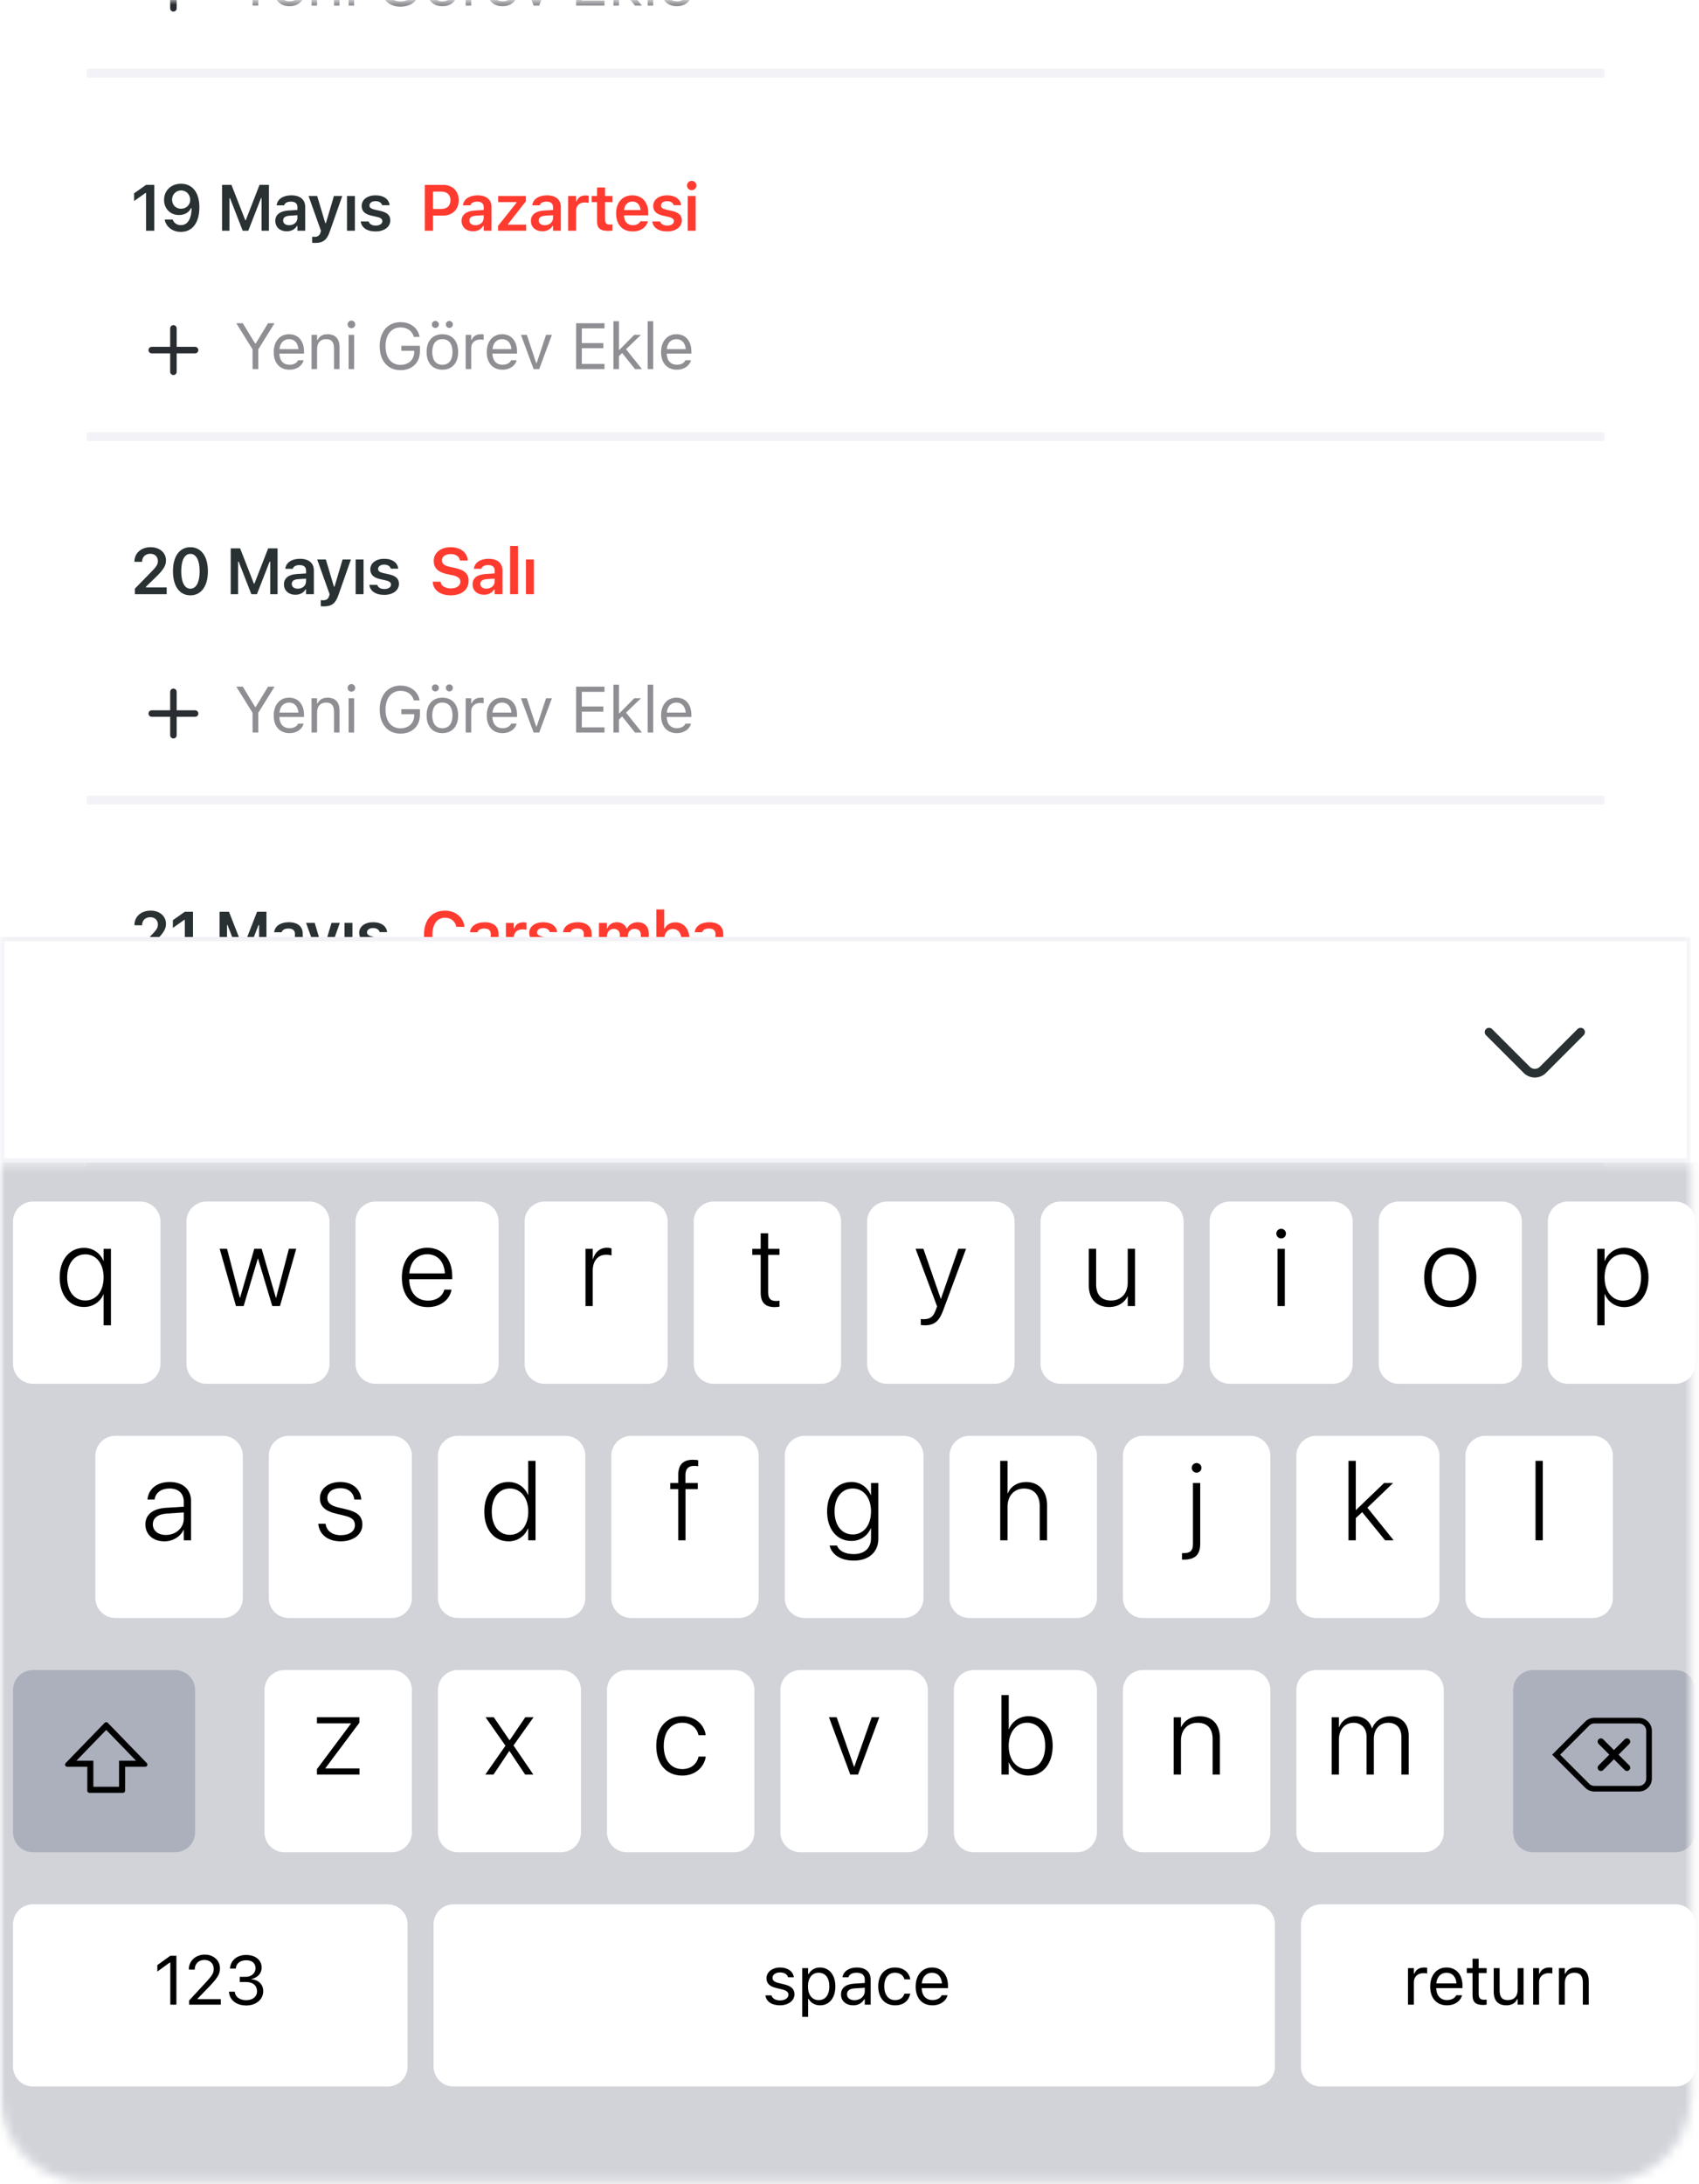 <svg width="179" height="230" viewBox="0 0 179 230" fill="none" xmlns="http://www.w3.org/2000/svg">
<mask id="mask0_15343_43563" style="mask-type:luminance" maskUnits="userSpaceOnUse" x="0" y="0" width="179" height="230">
<path d="M169.011 0H9.136C4.09 0 0 4.09 0 9.136V220.627C0 225.673 4.09 229.763 9.136 229.763H169.011C174.057 229.763 178.147 225.673 178.147 220.627V9.136C178.147 4.09 174.057 0 169.011 0Z" fill="white"/>
</mask>
<g mask="url(#mask0_15343_43563)">
<path d="M169.011 0H9.136C4.09 0 0 4.09 0 9.136V220.627C0 225.673 4.09 229.763 9.136 229.763H169.011C174.057 229.763 178.147 225.673 178.147 220.627V9.136C178.147 4.09 174.057 0 169.011 0Z" fill="white"/>
<path d="M18.271 0.877V-3.691" stroke="#292D32" stroke-width="0.685" stroke-linecap="round" stroke-linejoin="round"/>
<path d="M26.61 0.593V-1.485L24.896 -4.235H25.582L26.884 -2.09H26.937L28.239 -4.235H28.925L27.212 -1.485V0.593H26.61ZM30.491 0.657C29.461 0.657 28.838 -0.066 28.838 -1.197V-1.2C28.838 -2.314 29.474 -3.077 30.454 -3.077C31.435 -3.077 32.03 -2.348 32.03 -1.27V-1.043H29.434C29.451 -0.297 29.862 0.138 30.505 0.138C30.993 0.138 31.294 -0.093 31.391 -0.31L31.404 -0.34H31.987L31.98 -0.314C31.856 0.175 31.341 0.657 30.491 0.657ZM30.451 -2.558C29.916 -2.558 29.508 -2.194 29.444 -1.508H31.438C31.378 -2.221 30.983 -2.558 30.451 -2.558ZM32.824 0.593V-3.013H33.406V-2.471H33.459C33.64 -2.853 33.978 -3.077 34.51 -3.077C35.32 -3.077 35.771 -2.599 35.771 -1.742V0.593H35.189V-1.602C35.189 -2.251 34.922 -2.562 34.346 -2.562C33.771 -2.562 33.406 -2.174 33.406 -1.541V0.593H32.824ZM37.023 -3.709C36.803 -3.709 36.622 -3.89 36.622 -4.111C36.622 -4.332 36.803 -4.512 37.023 -4.512C37.244 -4.512 37.425 -4.332 37.425 -4.111C37.425 -3.89 37.244 -3.709 37.023 -3.709ZM36.729 0.593V-3.013H37.311V0.593H36.729ZM42.19 0.707C40.855 0.707 40.002 -0.277 40.002 -1.819V-1.826C40.002 -3.348 40.869 -4.348 42.19 -4.348C43.261 -4.348 44.014 -3.746 44.204 -2.829L44.211 -2.796H43.602L43.592 -2.829C43.395 -3.452 42.909 -3.793 42.19 -3.793C41.233 -3.793 40.618 -3.024 40.618 -1.826V-1.819C40.618 -0.605 41.223 0.151 42.194 0.151C43.057 0.151 43.639 -0.401 43.639 -1.217V-1.334H42.284V-1.863H44.241V-1.274C44.241 -0.083 43.425 0.707 42.19 0.707ZM45.868 -3.736C45.664 -3.736 45.496 -3.903 45.496 -4.107C45.496 -4.308 45.664 -4.476 45.868 -4.476C46.068 -4.476 46.236 -4.308 46.236 -4.107C46.236 -3.903 46.068 -3.736 45.868 -3.736ZM47.343 -3.736C47.142 -3.736 46.975 -3.903 46.975 -4.107C46.975 -4.308 47.142 -4.476 47.343 -4.476C47.547 -4.476 47.715 -4.308 47.715 -4.107C47.715 -3.903 47.547 -3.736 47.343 -3.736ZM46.607 0.657C45.58 0.657 44.944 -0.053 44.944 -1.207V-1.214C44.944 -2.371 45.58 -3.077 46.607 -3.077C47.634 -3.077 48.27 -2.371 48.27 -1.214V-1.207C48.27 -0.053 47.634 0.657 46.607 0.657ZM46.607 0.141C47.29 0.141 47.674 -0.357 47.674 -1.207V-1.214C47.674 -2.067 47.29 -2.562 46.607 -2.562C45.925 -2.562 45.54 -2.067 45.54 -1.214V-1.207C45.54 -0.357 45.925 0.141 46.607 0.141ZM49.064 0.593V-3.013H49.646V-2.478H49.699C49.836 -2.856 50.174 -3.077 50.663 -3.077C50.773 -3.077 50.897 -3.064 50.954 -3.054V-2.488C50.833 -2.508 50.723 -2.522 50.596 -2.522C50.04 -2.522 49.646 -2.17 49.646 -1.642V0.593H49.064ZM52.935 0.657C51.905 0.657 51.282 -0.066 51.282 -1.197V-1.2C51.282 -2.314 51.918 -3.077 52.898 -3.077C53.879 -3.077 54.474 -2.348 54.474 -1.27V-1.043H51.878C51.895 -0.297 52.306 0.138 52.949 0.138C53.437 0.138 53.738 -0.093 53.835 -0.31L53.849 -0.34H54.431L54.424 -0.314C54.3 0.175 53.785 0.657 52.935 0.657ZM52.895 -2.558C52.36 -2.558 51.952 -2.194 51.888 -1.508H53.882C53.822 -2.221 53.427 -2.558 52.895 -2.558ZM56.221 0.593L54.886 -3.013H55.502L56.489 -0.043H56.543L57.53 -3.013H58.145L56.81 0.593H56.221ZM60.696 0.593V-4.235H63.687V-3.693H61.298V-2.144H63.563V-1.608H61.298V0.051H63.687V0.593H60.696ZM64.628 0.593V-4.445H65.21V-1.438H65.264L66.823 -3.013H67.528L65.956 -1.498L67.632 0.593H66.9L65.548 -1.103L65.21 -0.775V0.593H64.628ZM68.239 0.593V-4.445H68.821V0.593H68.239ZM71.301 0.657C70.27 0.657 69.648 -0.066 69.648 -1.197V-1.2C69.648 -2.314 70.283 -3.077 71.264 -3.077C72.244 -3.077 72.84 -2.348 72.84 -1.27V-1.043H70.243C70.26 -0.297 70.672 0.138 71.314 0.138C71.802 0.138 72.103 -0.093 72.201 -0.31L72.214 -0.34H72.796L72.789 -0.314C72.666 0.175 72.15 0.657 71.301 0.657ZM71.26 -2.558C70.725 -2.558 70.317 -2.194 70.253 -1.508H72.247C72.187 -2.221 71.792 -2.558 71.26 -2.558Z" fill="#8E8E93"/>
<path d="M9.135 7.703H169.01" stroke="#F2F2F7" stroke-width="0.914"/>
<path d="M15.389 24.296V20.318H15.332L14.131 21.168V20.355L15.392 19.468H16.252V24.296H15.389ZM19.078 19.348C20.109 19.348 21.005 20.081 21.005 21.82V21.827C21.005 23.453 20.273 24.417 19.058 24.417C18.172 24.417 17.509 23.891 17.355 23.152L17.349 23.115H18.198L18.208 23.149C18.335 23.487 18.633 23.707 19.058 23.707C19.824 23.707 20.149 22.958 20.186 22.035C20.186 21.998 20.189 21.961 20.189 21.924H20.122C19.945 22.306 19.523 22.643 18.861 22.643C17.934 22.643 17.285 21.968 17.285 21.051V21.044C17.285 20.064 18.031 19.348 19.078 19.348ZM19.075 21.981C19.62 21.981 20.038 21.586 20.038 21.041V21.034C20.038 20.482 19.62 20.051 19.085 20.051C18.553 20.051 18.128 20.476 18.128 21.014V21.021C18.128 21.58 18.526 21.981 19.075 21.981ZM23.395 24.296V19.468H24.386L25.838 23.182H25.895L27.343 19.468H28.334V24.296H27.558V20.864H27.497L26.159 24.296H25.57L24.232 20.864H24.175V24.296H23.395ZM30.206 24.356C29.51 24.356 29.005 23.928 29.005 23.262V23.256C29.005 22.603 29.504 22.222 30.394 22.168L31.334 22.112V21.797C31.334 21.432 31.096 21.232 30.648 21.232C30.267 21.232 30.019 21.369 29.935 21.61L29.932 21.623H29.146L29.149 21.593C29.229 20.977 29.818 20.569 30.688 20.569C31.628 20.569 32.157 21.024 32.157 21.797V24.296H31.334V23.794H31.277C31.076 24.149 30.688 24.356 30.206 24.356ZM29.828 23.222C29.828 23.533 30.093 23.717 30.461 23.717C30.962 23.717 31.334 23.39 31.334 22.955V22.66L30.511 22.714C30.046 22.744 29.828 22.914 29.828 23.216V23.222ZM33.206 25.581C33.106 25.581 32.989 25.578 32.889 25.568V24.929C32.956 24.935 33.049 24.939 33.136 24.939C33.477 24.939 33.681 24.798 33.772 24.467L33.815 24.3L32.507 20.639H33.417L34.27 23.497H34.334L35.184 20.639H36.06L34.749 24.373C34.434 25.29 34.016 25.581 33.206 25.581ZM36.558 24.296V20.639H37.391V24.296H36.558ZM39.568 24.37C38.638 24.37 38.076 23.942 38.006 23.323V23.316H38.832L38.835 23.323C38.922 23.577 39.166 23.754 39.581 23.754C39.996 23.754 40.284 23.567 40.284 23.293V23.286C40.284 23.072 40.123 22.931 39.722 22.841L39.129 22.707C38.434 22.553 38.103 22.225 38.103 21.687V21.683C38.103 21.024 38.705 20.569 39.568 20.569C40.458 20.569 40.99 21.011 41.043 21.603V21.61H40.26L40.257 21.6C40.197 21.369 39.956 21.181 39.564 21.181C39.193 21.181 38.926 21.362 38.926 21.636V21.64C38.926 21.854 39.08 21.984 39.474 22.075L40.066 22.205C40.782 22.366 41.12 22.67 41.12 23.202V23.209C41.12 23.905 40.468 24.37 39.568 24.37Z" fill="#293133"/>
<path d="M44.76 24.297V19.469H46.687C47.668 19.469 48.33 20.115 48.33 21.082V21.089C48.33 22.052 47.668 22.701 46.687 22.701H45.624V24.297H44.76ZM46.477 20.175H45.624V22.005H46.477C47.096 22.005 47.457 21.671 47.457 21.092V21.085C47.457 20.507 47.096 20.175 46.477 20.175ZM49.831 24.357C49.136 24.357 48.63 23.929 48.63 23.263V23.257C48.63 22.604 49.129 22.223 50.019 22.169L50.959 22.113V21.798C50.959 21.433 50.721 21.233 50.273 21.233C49.892 21.233 49.644 21.37 49.56 21.611L49.557 21.624H48.771L48.774 21.594C48.855 20.978 49.443 20.57 50.313 20.57C51.253 20.57 51.782 21.025 51.782 21.798V24.297H50.959V23.795H50.902C50.701 24.15 50.313 24.357 49.831 24.357ZM49.453 23.223C49.453 23.534 49.718 23.718 50.086 23.718C50.588 23.718 50.959 23.391 50.959 22.956V22.661L50.136 22.715C49.671 22.745 49.453 22.915 49.453 23.217V23.223ZM52.47 24.297V23.789L54.421 21.343V21.286H52.487V20.64H55.404V21.196L53.524 23.595V23.655H55.434V24.297H52.47ZM57.136 24.357C56.441 24.357 55.935 23.929 55.935 23.263V23.257C55.935 22.604 56.434 22.223 57.324 22.169L58.264 22.113V21.798C58.264 21.433 58.026 21.233 57.578 21.233C57.197 21.233 56.949 21.37 56.865 21.611L56.862 21.624H56.076L56.079 21.594C56.16 20.978 56.748 20.57 57.618 20.57C58.558 20.57 59.087 21.025 59.087 21.798V24.297H58.264V23.795H58.207C58.006 24.15 57.618 24.357 57.136 24.357ZM56.758 23.223C56.758 23.534 57.023 23.718 57.391 23.718C57.893 23.718 58.264 23.391 58.264 22.956V22.661L57.441 22.715C56.976 22.745 56.758 22.915 56.758 23.217V23.223ZM59.859 24.297V20.64H60.692V21.203H60.749C60.873 20.811 61.207 20.58 61.689 20.58C61.816 20.58 61.947 20.597 62.027 20.62V21.366C61.893 21.34 61.756 21.32 61.612 21.32C61.057 21.32 60.692 21.651 60.692 22.173V24.297H59.859ZM64.087 24.314C63.247 24.314 62.902 24.033 62.902 23.327V21.286H62.334V20.64H62.902V19.744H63.749V20.64H64.522V21.286H63.749V23.13C63.749 23.494 63.893 23.648 64.241 23.648C64.358 23.648 64.421 23.645 64.522 23.635V24.277C64.401 24.301 64.247 24.314 64.087 24.314ZM66.655 24.371C65.568 24.371 64.909 23.641 64.909 22.477V22.474C64.909 21.323 65.575 20.57 66.615 20.57C67.656 20.57 68.298 21.3 68.298 22.404V22.678H65.742C65.752 23.334 66.107 23.715 66.672 23.715C67.124 23.715 67.381 23.488 67.462 23.32L67.472 23.297H68.265L68.255 23.327C68.137 23.799 67.649 24.371 66.655 24.371ZM66.625 21.223C66.16 21.223 65.812 21.537 65.749 22.119H67.485C67.428 21.52 67.09 21.223 66.625 21.223ZM70.284 24.371C69.354 24.371 68.792 23.943 68.722 23.324V23.317H69.548L69.552 23.324C69.639 23.578 69.883 23.755 70.298 23.755C70.713 23.755 71 23.568 71 23.294V23.287C71 23.073 70.84 22.932 70.438 22.842L69.846 22.708C69.15 22.554 68.819 22.226 68.819 21.688V21.684C68.819 21.025 69.421 20.57 70.284 20.57C71.174 20.57 71.706 21.012 71.76 21.604V21.611H70.977L70.974 21.601C70.913 21.37 70.673 21.182 70.281 21.182C69.91 21.182 69.642 21.363 69.642 21.637V21.641C69.642 21.855 69.796 21.985 70.191 22.076L70.783 22.206C71.499 22.367 71.837 22.671 71.837 23.203V23.21C71.837 23.906 71.184 24.371 70.284 24.371ZM72.876 20.028C72.602 20.028 72.378 19.811 72.378 19.536C72.378 19.265 72.602 19.045 72.876 19.045C73.147 19.045 73.372 19.265 73.372 19.536C73.372 19.811 73.147 20.028 72.876 20.028ZM72.458 24.297V20.64H73.291V24.297H72.458Z" fill="#FF3B30"/>
<path d="M15.986 36.865H20.554" stroke="#292D32" stroke-width="0.685" stroke-linecap="round" stroke-linejoin="round"/>
<path d="M18.271 39.148V34.58" stroke="#292D32" stroke-width="0.685" stroke-linecap="round" stroke-linejoin="round"/>
<path d="M26.61 38.866V36.788L24.896 34.038H25.582L26.884 36.182H26.937L28.239 34.038H28.925L27.212 36.788V38.866H26.61ZM30.491 38.929C29.461 38.929 28.838 38.206 28.838 37.076V37.072C28.838 35.958 29.474 35.195 30.454 35.195C31.435 35.195 32.03 35.925 32.03 37.002V37.23H29.434C29.451 37.976 29.862 38.411 30.505 38.411C30.993 38.411 31.294 38.18 31.391 37.962L31.404 37.932H31.987L31.98 37.959C31.856 38.447 31.341 38.929 30.491 38.929ZM30.451 35.714C29.916 35.714 29.508 36.079 29.444 36.765H31.438C31.378 36.052 30.983 35.714 30.451 35.714ZM32.824 38.866V35.259H33.406V35.801H33.459C33.64 35.42 33.978 35.195 34.51 35.195C35.32 35.195 35.771 35.674 35.771 36.53V38.866H35.189V36.671C35.189 36.022 34.922 35.711 34.346 35.711C33.771 35.711 33.406 36.099 33.406 36.731V38.866H32.824ZM37.023 34.563C36.803 34.563 36.622 34.382 36.622 34.162C36.622 33.941 36.803 33.76 37.023 33.76C37.244 33.76 37.425 33.941 37.425 34.162C37.425 34.382 37.244 34.563 37.023 34.563ZM36.729 38.866V35.259H37.311V38.866H36.729ZM42.19 38.979C40.855 38.979 40.002 37.996 40.002 36.453V36.447C40.002 34.924 40.869 33.924 42.19 33.924C43.261 33.924 44.014 34.526 44.204 35.443L44.211 35.476H43.602L43.592 35.443C43.395 34.821 42.909 34.479 42.19 34.479C41.233 34.479 40.618 35.249 40.618 36.447V36.453C40.618 37.668 41.223 38.424 42.194 38.424C43.057 38.424 43.639 37.872 43.639 37.056V36.938H42.284V36.41H44.241V36.999C44.241 38.19 43.425 38.979 42.19 38.979ZM45.868 34.536C45.664 34.536 45.496 34.369 45.496 34.165C45.496 33.964 45.664 33.797 45.868 33.797C46.068 33.797 46.236 33.964 46.236 34.165C46.236 34.369 46.068 34.536 45.868 34.536ZM47.343 34.536C47.142 34.536 46.975 34.369 46.975 34.165C46.975 33.964 47.142 33.797 47.343 33.797C47.547 33.797 47.715 33.964 47.715 34.165C47.715 34.369 47.547 34.536 47.343 34.536ZM46.607 38.929C45.58 38.929 44.944 38.22 44.944 37.066V37.059C44.944 35.901 45.58 35.195 46.607 35.195C47.634 35.195 48.27 35.901 48.27 37.059V37.066C48.27 38.22 47.634 38.929 46.607 38.929ZM46.607 38.414C47.29 38.414 47.674 37.915 47.674 37.066V37.059C47.674 36.206 47.29 35.711 46.607 35.711C45.925 35.711 45.54 36.206 45.54 37.059V37.066C45.54 37.915 45.925 38.414 46.607 38.414ZM49.064 38.866V35.259H49.646V35.794H49.699C49.836 35.416 50.174 35.195 50.663 35.195C50.773 35.195 50.897 35.209 50.954 35.219V35.784C50.833 35.764 50.723 35.751 50.596 35.751C50.04 35.751 49.646 36.102 49.646 36.631V38.866H49.064ZM52.935 38.929C51.905 38.929 51.282 38.206 51.282 37.076V37.072C51.282 35.958 51.918 35.195 52.898 35.195C53.879 35.195 54.474 35.925 54.474 37.002V37.23H51.878C51.895 37.976 52.306 38.411 52.949 38.411C53.437 38.411 53.738 38.18 53.835 37.962L53.849 37.932H54.431L54.424 37.959C54.3 38.447 53.785 38.929 52.935 38.929ZM52.895 35.714C52.36 35.714 51.952 36.079 51.888 36.765H53.882C53.822 36.052 53.427 35.714 52.895 35.714ZM56.221 38.866L54.886 35.259H55.502L56.489 38.23H56.543L57.53 35.259H58.145L56.81 38.866H56.221ZM60.696 38.866V34.038H63.687V34.58H61.298V36.129H63.563V36.664H61.298V38.324H63.687V38.866H60.696ZM64.628 38.866V33.827H65.21V36.835H65.264L66.823 35.259H67.528L65.956 36.775L67.632 38.866H66.9L65.548 37.169L65.21 37.497V38.866H64.628ZM68.239 38.866V33.827H68.821V38.866H68.239ZM71.301 38.929C70.27 38.929 69.648 38.206 69.648 37.076V37.072C69.648 35.958 70.283 35.195 71.264 35.195C72.244 35.195 72.84 35.925 72.84 37.002V37.23H70.243C70.26 37.976 70.672 38.411 71.314 38.411C71.802 38.411 72.103 38.18 72.201 37.962L72.214 37.932H72.796L72.789 37.959C72.666 38.447 72.15 38.929 71.301 38.929ZM71.26 35.714C70.725 35.714 70.317 36.079 70.253 36.765H72.247C72.187 36.052 71.792 35.714 71.26 35.714Z" fill="#8E8E93"/>
<path d="M9.135 45.975H169.01" stroke="#F2F2F7" stroke-width="0.914"/>
<path d="M14.209 62.569V61.987L15.795 60.367C16.451 59.705 16.634 59.461 16.634 59.089V59.079C16.634 58.634 16.33 58.313 15.828 58.313C15.316 58.313 14.972 58.651 14.972 59.149L14.968 59.163L14.165 59.16L14.162 59.149C14.162 58.25 14.865 57.621 15.872 57.621C16.812 57.621 17.488 58.193 17.488 59.006V59.016C17.488 59.564 17.223 59.999 16.343 60.846L15.377 61.782V61.853H17.561V62.569H14.209ZM20.059 62.689C18.912 62.689 18.223 61.716 18.223 60.157V60.15C18.223 58.591 18.912 57.621 20.059 57.621C21.207 57.621 21.903 58.591 21.903 60.15V60.157C21.903 61.716 21.207 62.689 20.059 62.689ZM20.059 61.99C20.675 61.99 21.033 61.301 21.033 60.157V60.15C21.033 59.006 20.675 58.323 20.059 58.323C19.444 58.323 19.093 59.006 19.093 60.15V60.157C19.093 61.301 19.444 61.99 20.059 61.99ZM24.307 62.569V57.741H25.297L26.749 61.455H26.806L28.255 57.741H29.245V62.569H28.469V59.136H28.408L27.07 62.569H26.481L25.143 59.136H25.086V62.569H24.307ZM31.117 62.629C30.422 62.629 29.916 62.201 29.916 61.535V61.528C29.916 60.876 30.415 60.494 31.305 60.441L32.245 60.384V60.07C32.245 59.705 32.007 59.504 31.559 59.504C31.178 59.504 30.93 59.641 30.846 59.882L30.843 59.896H30.057L30.06 59.865C30.14 59.25 30.729 58.842 31.599 58.842C32.539 58.842 33.068 59.297 33.068 60.07V62.569H32.245V62.067H32.188C31.987 62.421 31.599 62.629 31.117 62.629ZM30.739 61.495C30.739 61.806 31.004 61.99 31.372 61.99C31.873 61.99 32.245 61.662 32.245 61.227V60.933L31.422 60.986C30.957 61.016 30.739 61.187 30.739 61.488V61.495ZM34.117 63.853C34.017 63.853 33.9 63.85 33.8 63.84V63.201C33.867 63.208 33.96 63.211 34.047 63.211C34.389 63.211 34.593 63.071 34.683 62.739L34.726 62.572L33.418 58.912H34.328L35.181 61.769H35.245L36.095 58.912H36.971L35.66 62.646C35.345 63.562 34.927 63.853 34.117 63.853ZM37.469 62.569V58.912H38.302V62.569H37.469ZM40.479 62.642C39.549 62.642 38.987 62.214 38.917 61.595V61.588H39.743L39.746 61.595C39.833 61.849 40.077 62.027 40.492 62.027C40.907 62.027 41.195 61.839 41.195 61.565V61.558C41.195 61.344 41.034 61.204 40.633 61.113L40.04 60.98C39.345 60.826 39.014 60.498 39.014 59.959V59.956C39.014 59.297 39.616 58.842 40.479 58.842C41.369 58.842 41.901 59.283 41.954 59.875V59.882H41.171L41.168 59.872C41.108 59.641 40.867 59.454 40.475 59.454C40.104 59.454 39.836 59.635 39.836 59.909V59.912C39.836 60.126 39.99 60.257 40.385 60.347L40.977 60.478C41.693 60.638 42.031 60.943 42.031 61.475V61.481C42.031 62.177 41.379 62.642 40.479 62.642Z" fill="#293133"/>
<path d="M47.485 62.688C46.364 62.688 45.652 62.136 45.592 61.303L45.588 61.256H46.425L46.428 61.29C46.468 61.694 46.9 61.962 47.512 61.962C48.094 61.962 48.502 61.674 48.502 61.26V61.256C48.502 60.908 48.251 60.697 47.629 60.564L47.11 60.457C46.124 60.249 45.695 59.787 45.695 59.068V59.065C45.695 58.202 46.438 57.62 47.482 57.62C48.552 57.62 49.218 58.205 49.278 58.981L49.282 59.025H48.455L48.449 58.985C48.388 58.61 48.03 58.342 47.478 58.346C46.943 58.346 46.562 58.596 46.562 59.008V59.011C46.562 59.353 46.806 59.567 47.408 59.694L47.927 59.804C48.944 60.018 49.369 60.427 49.369 61.156V61.159C49.369 62.099 48.643 62.688 47.485 62.688ZM50.987 62.628C50.291 62.628 49.786 62.2 49.786 61.534V61.527C49.786 60.875 50.285 60.493 51.174 60.44L52.115 60.383V60.069C52.115 59.704 51.877 59.503 51.429 59.503C51.047 59.503 50.8 59.64 50.716 59.881L50.713 59.895H49.927L49.93 59.864C50.01 59.249 50.599 58.841 51.469 58.841C52.409 58.841 52.938 59.296 52.938 60.069V62.568H52.115V62.066H52.058C51.857 62.42 51.469 62.628 50.987 62.628ZM50.609 61.494C50.609 61.805 50.873 61.989 51.241 61.989C51.743 61.989 52.115 61.661 52.115 61.226V60.932L51.292 60.985C50.827 61.015 50.609 61.186 50.609 61.487V61.494ZM53.743 62.568V57.496H54.576V62.568H53.743ZM55.412 62.568V58.911H56.245V62.568H55.412Z" fill="#FF3B30"/>
<path d="M15.986 75.137H20.554" stroke="#292D32" stroke-width="0.685" stroke-linecap="round" stroke-linejoin="round"/>
<path d="M18.271 77.42V72.852" stroke="#292D32" stroke-width="0.685" stroke-linecap="round" stroke-linejoin="round"/>
<path d="M26.61 77.136V75.058L24.896 72.308H25.582L26.884 74.453H26.937L28.239 72.308H28.925L27.212 75.058V77.136H26.61ZM30.491 77.2C29.461 77.2 28.838 76.477 28.838 75.346V75.343C28.838 74.229 29.474 73.466 30.454 73.466C31.435 73.466 32.03 74.195 32.03 75.273V75.5H29.434C29.451 76.246 29.862 76.681 30.505 76.681C30.993 76.681 31.294 76.45 31.391 76.233L31.404 76.203H31.987L31.98 76.229C31.856 76.718 31.341 77.2 30.491 77.2ZM30.451 73.984C29.916 73.984 29.508 74.349 29.444 75.035H31.438C31.378 74.322 30.983 73.984 30.451 73.984ZM32.824 77.136V73.529H33.406V74.071H33.459C33.64 73.69 33.978 73.466 34.51 73.466C35.32 73.466 35.771 73.944 35.771 74.801V77.136H35.189V74.941C35.189 74.292 34.922 73.981 34.346 73.981C33.771 73.981 33.406 74.369 33.406 75.002V77.136H32.824ZM37.023 72.834C36.803 72.834 36.622 72.653 36.622 72.432C36.622 72.211 36.803 72.031 37.023 72.031C37.244 72.031 37.425 72.211 37.425 72.432C37.425 72.653 37.244 72.834 37.023 72.834ZM36.729 77.136V73.529H37.311V77.136H36.729ZM42.19 77.25C40.855 77.25 40.002 76.266 40.002 74.724V74.717C40.002 73.195 40.869 72.195 42.19 72.195C43.261 72.195 44.014 72.797 44.204 73.713L44.211 73.747H43.602L43.592 73.713C43.395 73.091 42.909 72.75 42.19 72.75C41.233 72.75 40.618 73.519 40.618 74.717V74.724C40.618 75.938 41.223 76.694 42.194 76.694C43.057 76.694 43.639 76.142 43.639 75.326V75.209H42.284V74.68H44.241V75.269C44.241 76.46 43.425 77.25 42.19 77.25ZM45.868 72.807C45.664 72.807 45.496 72.64 45.496 72.435C45.496 72.235 45.664 72.067 45.868 72.067C46.068 72.067 46.236 72.235 46.236 72.435C46.236 72.64 46.068 72.807 45.868 72.807ZM47.343 72.807C47.142 72.807 46.975 72.64 46.975 72.435C46.975 72.235 47.142 72.067 47.343 72.067C47.547 72.067 47.715 72.235 47.715 72.435C47.715 72.64 47.547 72.807 47.343 72.807ZM46.607 77.2C45.58 77.2 44.944 76.49 44.944 75.336V75.329C44.944 74.172 45.58 73.466 46.607 73.466C47.634 73.466 48.27 74.172 48.27 75.329V75.336C48.27 76.49 47.634 77.2 46.607 77.2ZM46.607 76.684C47.29 76.684 47.674 76.186 47.674 75.336V75.329C47.674 74.476 47.29 73.981 46.607 73.981C45.925 73.981 45.54 74.476 45.54 75.329V75.336C45.54 76.186 45.925 76.684 46.607 76.684ZM49.064 77.136V73.529H49.646V74.065H49.699C49.836 73.687 50.174 73.466 50.663 73.466C50.773 73.466 50.897 73.479 50.954 73.489V74.055C50.833 74.035 50.723 74.021 50.596 74.021C50.04 74.021 49.646 74.373 49.646 74.901V77.136H49.064ZM52.935 77.2C51.905 77.2 51.282 76.477 51.282 75.346V75.343C51.282 74.229 51.918 73.466 52.898 73.466C53.879 73.466 54.474 74.195 54.474 75.273V75.5H51.878C51.895 76.246 52.306 76.681 52.949 76.681C53.437 76.681 53.738 76.45 53.835 76.233L53.849 76.203H54.431L54.424 76.229C54.3 76.718 53.785 77.2 52.935 77.2ZM52.895 73.984C52.36 73.984 51.952 74.349 51.888 75.035H53.882C53.822 74.322 53.427 73.984 52.895 73.984ZM56.221 77.136L54.886 73.529H55.502L56.489 76.5H56.543L57.53 73.529H58.145L56.81 77.136H56.221ZM60.696 77.136V72.308H63.687V72.85H61.298V74.399H63.563V74.935H61.298V76.594H63.687V77.136H60.696ZM64.628 77.136V72.098H65.21V75.105H65.264L66.823 73.529H67.528L65.956 75.045L67.632 77.136H66.9L65.548 75.44L65.21 75.768V77.136H64.628ZM68.239 77.136V72.098H68.821V77.136H68.239ZM71.301 77.2C70.27 77.2 69.648 76.477 69.648 75.346V75.343C69.648 74.229 70.283 73.466 71.264 73.466C72.244 73.466 72.84 74.195 72.84 75.273V75.5H70.243C70.26 76.246 70.672 76.681 71.314 76.681C71.802 76.681 72.103 76.45 72.201 76.233L72.214 76.203H72.796L72.789 76.229C72.666 76.718 72.15 77.2 71.301 77.2ZM71.26 73.984C70.725 73.984 70.317 74.349 70.253 75.035H72.247C72.187 74.322 71.792 73.984 71.26 73.984Z" fill="#8E8E93"/>
<path d="M9.135 84.246H169.01" stroke="#F2F2F7" stroke-width="0.914"/>
<path d="M14.209 100.839V100.257L15.795 98.638C16.451 97.975 16.634 97.731 16.634 97.36V97.35C16.634 96.905 16.33 96.584 15.828 96.584C15.316 96.584 14.972 96.921 14.972 97.42L14.968 97.433L14.165 97.43L14.162 97.42C14.162 96.52 14.865 95.891 15.872 95.891C16.812 95.891 17.488 96.463 17.488 97.276V97.286C17.488 97.835 17.223 98.27 16.343 99.116L15.377 100.053V100.123H17.561V100.839H14.209ZM19.471 100.839V96.861H19.414L18.213 97.711V96.898L19.474 96.011H20.334V100.839H19.471ZM23.136 100.839V96.011H24.126L25.578 99.725H25.635L27.084 96.011H28.074V100.839H27.298V97.407H27.237L25.899 100.839H25.31L23.972 97.407H23.915V100.839H23.136ZM29.946 100.899C29.251 100.899 28.745 100.471 28.745 99.805V99.799C28.745 99.146 29.244 98.765 30.134 98.711L31.074 98.654V98.34C31.074 97.975 30.836 97.775 30.388 97.775C30.007 97.775 29.759 97.912 29.675 98.153L29.672 98.166H28.886L28.889 98.136C28.97 97.52 29.558 97.112 30.428 97.112C31.368 97.112 31.897 97.567 31.897 98.34V100.839H31.074V100.337H31.017C30.816 100.692 30.428 100.899 29.946 100.899ZM29.568 99.765C29.568 100.076 29.833 100.26 30.201 100.26C30.703 100.26 31.074 99.933 31.074 99.498V99.203L30.251 99.257C29.786 99.287 29.568 99.457 29.568 99.759V99.765ZM32.947 102.124C32.846 102.124 32.729 102.121 32.629 102.111V101.471C32.696 101.478 32.789 101.482 32.876 101.482C33.218 101.482 33.422 101.341 33.512 101.01L33.556 100.843L32.247 97.182H33.157L34.011 100.04H34.074L34.924 97.182H35.8L34.489 100.916C34.174 101.833 33.756 102.124 32.947 102.124ZM36.298 100.839V97.182H37.131V100.839H36.298ZM39.308 100.913C38.378 100.913 37.816 100.485 37.746 99.866V99.859H38.572L38.575 99.866C38.662 100.12 38.907 100.297 39.321 100.297C39.736 100.297 40.024 100.11 40.024 99.835V99.829C40.024 99.615 39.863 99.474 39.462 99.384L38.87 99.25C38.174 99.096 37.843 98.768 37.843 98.23V98.226C37.843 97.567 38.445 97.112 39.308 97.112C40.198 97.112 40.73 97.554 40.783 98.146V98.153H40L39.997 98.143C39.937 97.912 39.696 97.724 39.304 97.724C38.933 97.724 38.666 97.905 38.666 98.179V98.183C38.666 98.397 38.82 98.527 39.214 98.618L39.806 98.748C40.522 98.909 40.86 99.213 40.86 99.745V99.752C40.86 100.448 40.208 100.913 39.308 100.913Z" fill="#293133"/>
<path d="M46.713 102.493C46.525 102.493 46.341 102.469 46.184 102.433V102.001C46.241 102.018 46.405 102.048 46.589 102.048C46.783 102.048 46.994 101.988 46.994 101.81V101.804C46.994 101.61 46.833 101.553 46.519 101.553H46.391V101.232L46.589 100.944C45.398 100.81 44.672 99.873 44.672 98.431V98.425C44.672 96.859 45.518 95.892 46.887 95.892C47.984 95.892 48.817 96.588 48.931 97.575V97.602H48.084L48.081 97.588C47.957 97.016 47.495 96.638 46.887 96.638C46.067 96.638 45.555 97.324 45.555 98.421V98.428C45.555 99.529 46.067 100.215 46.89 100.215C47.502 100.215 47.957 99.873 48.081 99.341L48.084 99.325H48.931V99.348C48.814 100.238 48.128 100.854 47.148 100.947L46.997 101.158C47.422 101.171 47.71 101.412 47.71 101.78V101.787C47.71 102.272 47.268 102.493 46.713 102.493ZM50.576 100.9C49.88 100.9 49.375 100.472 49.375 99.806V99.8C49.375 99.147 49.873 98.766 50.763 98.712L51.703 98.655V98.341C51.703 97.976 51.466 97.776 51.018 97.776C50.636 97.776 50.389 97.913 50.305 98.154L50.302 98.167H49.515L49.519 98.137C49.599 97.521 50.188 97.113 51.058 97.113C51.998 97.113 52.526 97.568 52.526 98.341V100.84H51.703V100.338H51.646C51.446 100.693 51.058 100.9 50.576 100.9ZM50.198 99.766C50.198 100.077 50.462 100.261 50.83 100.261C51.332 100.261 51.703 99.934 51.703 99.499V99.204L50.88 99.258C50.415 99.288 50.198 99.458 50.198 99.76V99.766ZM53.298 100.84V97.183H54.131V97.745H54.188C54.312 97.354 54.647 97.123 55.128 97.123C55.255 97.123 55.386 97.14 55.466 97.163V97.909C55.332 97.883 55.195 97.863 55.051 97.863C54.496 97.863 54.131 98.194 54.131 98.716V100.84H53.298ZM57.031 102.493C56.84 102.493 56.656 102.469 56.503 102.433V102.001C56.556 102.018 56.723 102.048 56.904 102.048C57.101 102.048 57.312 101.988 57.312 101.81V101.804C57.312 101.61 57.148 101.553 56.834 101.553H56.71V101.232L56.937 100.9C56.178 100.82 55.723 100.419 55.659 99.867V99.86H56.486L56.489 99.867C56.576 100.121 56.82 100.298 57.235 100.298C57.65 100.298 57.938 100.111 57.938 99.836V99.83C57.938 99.616 57.777 99.475 57.376 99.385L56.784 99.251C56.088 99.097 55.756 98.769 55.756 98.231V98.227C55.756 97.568 56.359 97.113 57.222 97.113C58.112 97.113 58.644 97.555 58.697 98.147V98.154H57.914L57.911 98.144C57.851 97.913 57.61 97.725 57.218 97.725C56.847 97.725 56.579 97.906 56.579 98.18V98.184C56.579 98.398 56.733 98.528 57.128 98.619L57.72 98.749C58.436 98.91 58.774 99.214 58.774 99.746V99.753C58.774 100.372 58.252 100.81 57.503 100.897L57.315 101.158C57.74 101.171 58.025 101.412 58.025 101.78V101.787C58.025 102.272 57.583 102.493 57.031 102.493ZM60.383 100.9C59.687 100.9 59.181 100.472 59.181 99.806V99.8C59.181 99.147 59.68 98.766 60.57 98.712L61.51 98.655V98.341C61.51 97.976 61.272 97.776 60.824 97.776C60.443 97.776 60.195 97.913 60.112 98.154L60.108 98.167H59.322L59.325 98.137C59.406 97.521 59.994 97.113 60.864 97.113C61.804 97.113 62.333 97.568 62.333 98.341V100.84H61.51V100.338H61.453C61.252 100.693 60.864 100.9 60.383 100.9ZM60.004 99.766C60.004 100.077 60.269 100.261 60.637 100.261C61.139 100.261 61.51 99.934 61.51 99.499V99.204L60.687 99.258C60.222 99.288 60.004 99.458 60.004 99.76V99.766ZM63.105 100.84V97.183H63.938V97.752H63.995C64.152 97.344 64.52 97.113 64.999 97.113C65.494 97.113 65.855 97.367 66.012 97.772H66.069C66.246 97.374 66.668 97.113 67.177 97.113C67.913 97.113 68.354 97.565 68.354 98.324V100.84H67.521V98.528C67.521 98.053 67.304 97.812 66.859 97.812C66.424 97.812 66.143 98.137 66.143 98.555V100.84H65.31V98.468C65.31 98.063 65.059 97.812 64.651 97.812C64.239 97.812 63.938 98.16 63.938 98.615V100.84H63.105ZM71.147 100.9C70.635 100.9 70.237 100.666 70.036 100.268H69.979V100.84H69.146V95.768H69.979V97.766H70.036C70.227 97.371 70.645 97.123 71.147 97.123C72.074 97.123 72.649 97.846 72.649 99.01V99.017C72.649 100.174 72.064 100.9 71.147 100.9ZM70.886 100.198C71.455 100.198 71.799 99.753 71.799 99.017V99.01C71.799 98.274 71.455 97.826 70.886 97.826C70.321 97.826 69.969 98.277 69.969 99.01V99.017C69.969 99.75 70.321 100.198 70.886 100.198ZM74.251 100.9C73.555 100.9 73.05 100.472 73.05 99.806V99.8C73.05 99.147 73.548 98.766 74.438 98.712L75.378 98.655V98.341C75.378 97.976 75.141 97.776 74.692 97.776C74.311 97.776 74.063 97.913 73.98 98.154L73.976 98.167H73.19L73.193 98.137C73.274 97.521 73.863 97.113 74.732 97.113C75.673 97.113 76.201 97.568 76.201 98.341V100.84H75.378V100.338H75.321C75.121 100.693 74.732 100.9 74.251 100.9ZM73.873 99.766C73.873 100.077 74.137 100.261 74.505 100.261C75.007 100.261 75.378 99.934 75.378 99.499V99.204L74.555 99.258C74.09 99.288 73.873 99.458 73.873 99.76V99.766Z" fill="#FF3B30"/>
<path d="M15.986 113.408H20.554" stroke="#292D32" stroke-width="0.685" stroke-linecap="round" stroke-linejoin="round"/>
<path d="M18.271 115.691V111.123" stroke="#292D32" stroke-width="0.685" stroke-linecap="round" stroke-linejoin="round"/>
<path d="M26.61 115.409V113.331L24.896 110.581H25.582L26.884 112.725H26.937L28.239 110.581H28.925L27.212 113.331V115.409H26.61ZM30.491 115.472C29.461 115.472 28.838 114.749 28.838 113.619V113.615C28.838 112.501 29.474 111.738 30.454 111.738C31.435 111.738 32.03 112.468 32.03 113.545V113.773H29.434C29.451 114.519 29.862 114.954 30.505 114.954C30.993 114.954 31.294 114.723 31.391 114.505L31.404 114.475H31.987L31.98 114.502C31.856 114.99 31.341 115.472 30.491 115.472ZM30.451 112.257C29.916 112.257 29.508 112.622 29.444 113.307H31.438C31.378 112.595 30.983 112.257 30.451 112.257ZM32.824 115.409V111.802H33.406V112.344H33.459C33.64 111.963 33.978 111.738 34.51 111.738C35.32 111.738 35.771 112.217 35.771 113.073V115.409H35.189V113.214C35.189 112.565 34.922 112.254 34.346 112.254C33.771 112.254 33.406 112.642 33.406 113.274V115.409H32.824ZM37.023 111.106C36.803 111.106 36.622 110.925 36.622 110.705C36.622 110.484 36.803 110.303 37.023 110.303C37.244 110.303 37.425 110.484 37.425 110.705C37.425 110.925 37.244 111.106 37.023 111.106ZM36.729 115.409V111.802H37.311V115.409H36.729ZM42.19 115.522C40.855 115.522 40.002 114.539 40.002 112.996V112.99C40.002 111.467 40.869 110.467 42.19 110.467C43.261 110.467 44.014 111.069 44.204 111.986L44.211 112.019H43.602L43.592 111.986C43.395 111.364 42.909 111.022 42.19 111.022C41.233 111.022 40.618 111.792 40.618 112.99V112.996C40.618 114.211 41.223 114.967 42.194 114.967C43.057 114.967 43.639 114.415 43.639 113.599V113.481H42.284V112.953H44.241V113.542C44.241 114.733 43.425 115.522 42.19 115.522ZM45.868 111.079C45.664 111.079 45.496 110.912 45.496 110.708C45.496 110.507 45.664 110.34 45.868 110.34C46.068 110.34 46.236 110.507 46.236 110.708C46.236 110.912 46.068 111.079 45.868 111.079ZM47.343 111.079C47.142 111.079 46.975 110.912 46.975 110.708C46.975 110.507 47.142 110.34 47.343 110.34C47.547 110.34 47.715 110.507 47.715 110.708C47.715 110.912 47.547 111.079 47.343 111.079ZM46.607 115.472C45.58 115.472 44.944 114.763 44.944 113.609V113.602C44.944 112.444 45.58 111.738 46.607 111.738C47.634 111.738 48.27 112.444 48.27 113.602V113.609C48.27 114.763 47.634 115.472 46.607 115.472ZM46.607 114.957C47.29 114.957 47.674 114.458 47.674 113.609V113.602C47.674 112.749 47.29 112.254 46.607 112.254C45.925 112.254 45.54 112.749 45.54 113.602V113.609C45.54 114.458 45.925 114.957 46.607 114.957ZM49.064 115.409V111.802H49.646V112.337H49.699C49.836 111.959 50.174 111.738 50.663 111.738C50.773 111.738 50.897 111.752 50.954 111.762V112.327C50.833 112.307 50.723 112.294 50.596 112.294C50.04 112.294 49.646 112.645 49.646 113.174V115.409H49.064ZM52.935 115.472C51.905 115.472 51.282 114.749 51.282 113.619V113.615C51.282 112.501 51.918 111.738 52.898 111.738C53.879 111.738 54.474 112.468 54.474 113.545V113.773H51.878C51.895 114.519 52.306 114.954 52.949 114.954C53.437 114.954 53.738 114.723 53.835 114.505L53.849 114.475H54.431L54.424 114.502C54.3 114.99 53.785 115.472 52.935 115.472ZM52.895 112.257C52.36 112.257 51.952 112.622 51.888 113.307H53.882C53.822 112.595 53.427 112.257 52.895 112.257ZM56.221 115.409L54.886 111.802H55.502L56.489 114.773H56.543L57.53 111.802H58.145L56.81 115.409H56.221ZM60.696 115.409V110.581H63.687V111.123H61.298V112.672H63.563V113.207H61.298V114.867H63.687V115.409H60.696ZM64.628 115.409V110.37H65.21V113.378H65.264L66.823 111.802H67.528L65.956 113.318L67.632 115.409H66.9L65.548 113.712L65.21 114.04V115.409H64.628ZM68.239 115.409V110.37H68.821V115.409H68.239ZM71.301 115.472C70.27 115.472 69.648 114.749 69.648 113.619V113.615C69.648 112.501 70.283 111.738 71.264 111.738C72.244 111.738 72.84 112.468 72.84 113.545V113.773H70.243C70.26 114.519 70.672 114.954 71.314 114.954C71.802 114.954 72.103 114.723 72.201 114.505L72.214 114.475H72.796L72.789 114.502C72.666 114.99 72.15 115.472 71.301 115.472ZM71.26 112.257C70.725 112.257 70.317 112.622 70.253 113.307H72.247C72.187 112.595 71.792 112.257 71.26 112.257Z" fill="#8E8E93"/>
<path d="M9.135 122.518H169.01" stroke="#F2F2F7" stroke-width="0.914"/>
<path d="M14.209 139.11V138.528L15.795 136.908C16.451 136.246 16.634 136.002 16.634 135.63V135.62C16.634 135.175 16.33 134.854 15.828 134.854C15.316 134.854 14.972 135.192 14.972 135.69L14.968 135.704L14.165 135.7L14.162 135.69C14.162 134.79 14.865 134.162 15.872 134.162C16.812 134.162 17.488 134.734 17.488 135.547V135.557C17.488 136.105 17.223 136.54 16.343 137.387L15.377 138.323V138.394H17.561V139.11H14.209ZM18.29 139.11V138.528L19.875 136.908C20.531 136.246 20.715 136.002 20.715 135.63V135.62C20.715 135.175 20.411 134.854 19.909 134.854C19.397 134.854 19.052 135.192 19.052 135.69L19.049 135.704L18.246 135.7L18.243 135.69C18.243 134.79 18.945 134.162 19.953 134.162C20.893 134.162 21.568 134.734 21.568 135.547V135.557C21.568 136.105 21.304 136.54 20.424 137.387L19.457 138.323V138.394H21.642V139.11H18.29ZM24.059 139.11V134.282H24.922V136.289H27.271V134.282H28.131V139.11H27.271V137.015H24.922V139.11H24.059ZM30.007 139.17C29.311 139.17 28.806 138.742 28.806 138.076V138.069C28.806 137.417 29.304 137.035 30.194 136.982L31.134 136.925V136.61C31.134 136.246 30.897 136.045 30.448 136.045C30.067 136.045 29.819 136.182 29.736 136.423L29.732 136.437H28.946L28.95 136.406C29.03 135.791 29.619 135.383 30.488 135.383C31.428 135.383 31.957 135.838 31.957 136.61V139.11H31.134V138.608H31.077C30.877 138.962 30.488 139.17 30.007 139.17ZM29.629 138.036C29.629 138.347 29.893 138.531 30.261 138.531C30.763 138.531 31.134 138.203 31.134 137.768V137.474L30.311 137.527C29.846 137.557 29.629 137.728 29.629 138.029V138.036ZM32.645 139.11V138.601L34.596 136.155V136.099H32.662V135.453H35.58V136.008L33.699 138.407V138.467H35.61V139.11H32.645ZM36.743 134.841C36.469 134.841 36.244 134.623 36.244 134.349C36.244 134.078 36.469 133.857 36.743 133.857C37.014 133.857 37.238 134.078 37.238 134.349C37.238 134.623 37.014 134.841 36.743 134.841ZM36.325 139.11V135.453H37.158V139.11H36.325ZM37.953 139.11V135.453H38.786V136.015H38.843C38.967 135.624 39.301 135.393 39.783 135.393C39.91 135.393 40.04 135.409 40.121 135.433V136.179C39.987 136.152 39.85 136.132 39.706 136.132C39.151 136.132 38.786 136.463 38.786 136.985V139.11H37.953ZM41.525 139.17C40.829 139.17 40.324 138.742 40.324 138.076V138.069C40.324 137.417 40.822 137.035 41.712 136.982L42.653 136.925V136.61C42.653 136.246 42.415 136.045 41.967 136.045C41.585 136.045 41.338 136.182 41.254 136.423L41.251 136.437H40.464L40.468 136.406C40.548 135.791 41.137 135.383 42.007 135.383C42.947 135.383 43.476 135.838 43.476 136.61V139.11H42.653V138.608H42.596C42.395 138.962 42.007 139.17 41.525 139.17ZM41.147 138.036C41.147 138.347 41.411 138.531 41.779 138.531C42.281 138.531 42.653 138.203 42.653 137.768V137.474L41.83 137.527C41.364 137.557 41.147 137.728 41.147 138.029V138.036ZM44.247 139.11V135.453H45.081V136.012H45.137C45.311 135.62 45.663 135.383 46.191 135.383C47.008 135.383 47.453 135.874 47.453 136.744V139.11H46.62V136.938C46.62 136.37 46.389 136.082 45.883 136.082C45.388 136.082 45.081 136.43 45.081 136.979V139.11H44.247Z" fill="#293133"/>
<path d="M52.033 139.111V134.283H53.96C54.94 134.283 55.603 134.929 55.603 135.896V135.902C55.603 136.866 54.94 137.515 53.96 137.515H52.896V139.111H52.033ZM53.749 134.989H52.896V136.819H53.749C54.368 136.819 54.73 136.484 54.73 135.906V135.899C54.73 135.32 54.368 134.989 53.749 134.989ZM57.706 139.184C56.619 139.184 55.96 138.455 55.96 137.291V137.287C55.96 136.136 56.626 135.384 57.666 135.384C58.707 135.384 59.349 136.113 59.349 137.217V137.491H56.793C56.803 138.147 57.158 138.529 57.723 138.529C58.175 138.529 58.432 138.301 58.513 138.134L58.523 138.11H59.316L59.306 138.14C59.188 138.612 58.7 139.184 57.706 139.184ZM57.676 136.036C57.211 136.036 56.863 136.351 56.8 136.933H58.536C58.479 136.334 58.141 136.036 57.676 136.036ZM59.954 139.111V135.454H60.787V136.016H60.844C60.967 135.625 61.302 135.394 61.784 135.394C61.911 135.394 62.041 135.41 62.122 135.434V136.18C61.988 136.153 61.851 136.133 61.707 136.133C61.151 136.133 60.787 136.464 60.787 136.986V139.111H59.954ZM63.687 140.763C63.496 140.763 63.312 140.74 63.158 140.703V140.272C63.211 140.288 63.379 140.318 63.559 140.318C63.757 140.318 63.968 140.258 63.968 140.081V140.074C63.968 139.88 63.804 139.823 63.489 139.823H63.365V139.502L63.593 139.171C62.833 139.091 62.378 138.689 62.315 138.137V138.13H63.141L63.145 138.137C63.232 138.391 63.476 138.569 63.891 138.569C64.305 138.569 64.593 138.381 64.593 138.107V138.1C64.593 137.886 64.433 137.746 64.031 137.655L63.439 137.521C62.743 137.368 62.412 137.04 62.412 136.501V136.498C62.412 135.839 63.014 135.384 63.877 135.384C64.767 135.384 65.299 135.825 65.353 136.417V136.424H64.57L64.566 136.414C64.506 136.183 64.265 135.996 63.874 135.996C63.503 135.996 63.235 136.177 63.235 136.451V136.454C63.235 136.668 63.389 136.799 63.784 136.889L64.376 137.02C65.092 137.18 65.43 137.485 65.43 138.017V138.023C65.43 138.642 64.908 139.081 64.158 139.168L63.971 139.428C64.396 139.442 64.68 139.683 64.68 140.051V140.057C64.68 140.543 64.239 140.763 63.687 140.763ZM67.607 139.184C66.519 139.184 65.86 138.455 65.86 137.291V137.287C65.86 136.136 66.526 135.384 67.567 135.384C68.607 135.384 69.249 136.113 69.249 137.217V137.491H66.693C66.703 138.147 67.058 138.529 67.623 138.529C68.075 138.529 68.333 138.301 68.413 138.134L68.423 138.11H69.216L69.206 138.14C69.089 138.612 68.6 139.184 67.607 139.184ZM67.577 136.036C67.112 136.036 66.764 136.351 66.7 136.933H68.436C68.38 136.334 68.042 136.036 67.577 136.036ZM69.854 139.111V135.454H70.687V136.023H70.744C70.901 135.615 71.269 135.384 71.748 135.384C72.243 135.384 72.604 135.638 72.761 136.043H72.818C72.996 135.645 73.417 135.384 73.926 135.384C74.662 135.384 75.103 135.835 75.103 136.595V139.111H74.27V136.799C74.27 136.324 74.053 136.083 73.608 136.083C73.173 136.083 72.892 136.407 72.892 136.826V139.111H72.059V136.739C72.059 136.334 71.808 136.083 71.4 136.083C70.988 136.083 70.687 136.431 70.687 136.886V139.111H69.854ZM77.896 139.171C77.384 139.171 76.986 138.937 76.785 138.539H76.728V139.111H75.895V134.039H76.728V136.036H76.785C76.976 135.641 77.394 135.394 77.896 135.394C78.823 135.394 79.398 136.116 79.398 137.281V137.287C79.398 138.445 78.813 139.171 77.896 139.171ZM77.635 138.468C78.204 138.468 78.548 138.023 78.548 137.287V137.281C78.548 136.545 78.204 136.096 77.635 136.096C77.07 136.096 76.718 136.548 76.718 137.281V137.287C76.718 138.02 77.07 138.468 77.635 138.468ZM81.569 139.184C80.481 139.184 79.822 138.455 79.822 137.291V137.287C79.822 136.136 80.488 135.384 81.528 135.384C82.569 135.384 83.211 136.113 83.211 137.217V137.491H80.655C80.665 138.147 81.02 138.529 81.585 138.529C82.037 138.529 82.295 138.301 82.375 138.134L82.385 138.11H83.178L83.168 138.14C83.051 138.612 82.562 139.184 81.569 139.184ZM81.538 136.036C81.073 136.036 80.725 136.351 80.662 136.933H82.398C82.341 136.334 82.003 136.036 81.538 136.036Z" fill="#FF3B30"/>
<path d="M15.986 151.68H20.554" stroke="#292D32" stroke-width="0.685" stroke-linecap="round" stroke-linejoin="round"/>
<path d="M18.271 153.963V149.395" stroke="#292D32" stroke-width="0.685" stroke-linecap="round" stroke-linejoin="round"/>
<path d="M26.61 153.679V151.601L24.896 148.851H25.582L26.884 150.996H26.937L28.239 148.851H28.925L27.212 151.601V153.679H26.61ZM30.491 153.743C29.461 153.743 28.838 153.02 28.838 151.889V151.886C28.838 150.772 29.474 150.009 30.454 150.009C31.435 150.009 32.03 150.738 32.03 151.816V152.043H29.434C29.451 152.789 29.862 153.224 30.505 153.224C30.993 153.224 31.294 152.993 31.391 152.776L31.404 152.746H31.987L31.98 152.772C31.856 153.261 31.341 153.743 30.491 153.743ZM30.451 150.527C29.916 150.527 29.508 150.892 29.444 151.578H31.438C31.378 150.865 30.983 150.527 30.451 150.527ZM32.824 153.679V150.072H33.406V150.614H33.459C33.64 150.233 33.978 150.009 34.51 150.009C35.32 150.009 35.771 150.487 35.771 151.344V153.679H35.189V151.484C35.189 150.835 34.922 150.524 34.346 150.524C33.771 150.524 33.406 150.912 33.406 151.545V153.679H32.824ZM37.023 149.377C36.803 149.377 36.622 149.196 36.622 148.975C36.622 148.754 36.803 148.574 37.023 148.574C37.244 148.574 37.425 148.754 37.425 148.975C37.425 149.196 37.244 149.377 37.023 149.377ZM36.729 153.679V150.072H37.311V153.679H36.729ZM42.19 153.793C40.855 153.793 40.002 152.809 40.002 151.267V151.26C40.002 149.738 40.869 148.738 42.19 148.738C43.261 148.738 44.014 149.34 44.204 150.256L44.211 150.29H43.602L43.592 150.256C43.395 149.634 42.909 149.293 42.19 149.293C41.233 149.293 40.618 150.062 40.618 151.26V151.267C40.618 152.481 41.223 153.237 42.194 153.237C43.057 153.237 43.639 152.685 43.639 151.869V151.752H42.284V151.223H44.241V151.812C44.241 153.003 43.425 153.793 42.19 153.793ZM45.868 149.35C45.664 149.35 45.496 149.183 45.496 148.978C45.496 148.778 45.664 148.61 45.868 148.61C46.068 148.61 46.236 148.778 46.236 148.978C46.236 149.183 46.068 149.35 45.868 149.35ZM47.343 149.35C47.142 149.35 46.975 149.183 46.975 148.978C46.975 148.778 47.142 148.61 47.343 148.61C47.547 148.61 47.715 148.778 47.715 148.978C47.715 149.183 47.547 149.35 47.343 149.35ZM46.607 153.743C45.58 153.743 44.944 153.033 44.944 151.879V151.872C44.944 150.715 45.58 150.009 46.607 150.009C47.634 150.009 48.27 150.715 48.27 151.872V151.879C48.27 153.033 47.634 153.743 46.607 153.743ZM46.607 153.227C47.29 153.227 47.674 152.729 47.674 151.879V151.872C47.674 151.019 47.29 150.524 46.607 150.524C45.925 150.524 45.54 151.019 45.54 151.872V151.879C45.54 152.729 45.925 153.227 46.607 153.227ZM49.064 153.679V150.072H49.646V150.608H49.699C49.836 150.23 50.174 150.009 50.663 150.009C50.773 150.009 50.897 150.022 50.954 150.032V150.598C50.833 150.578 50.723 150.564 50.596 150.564C50.04 150.564 49.646 150.916 49.646 151.444V153.679H49.064ZM52.935 153.743C51.905 153.743 51.282 153.02 51.282 151.889V151.886C51.282 150.772 51.918 150.009 52.898 150.009C53.879 150.009 54.474 150.738 54.474 151.816V152.043H51.878C51.895 152.789 52.306 153.224 52.949 153.224C53.437 153.224 53.738 152.993 53.835 152.776L53.849 152.746H54.431L54.424 152.772C54.3 153.261 53.785 153.743 52.935 153.743ZM52.895 150.527C52.36 150.527 51.952 150.892 51.888 151.578H53.882C53.822 150.865 53.427 150.527 52.895 150.527ZM56.221 153.679L54.886 150.072H55.502L56.489 153.043H56.543L57.53 150.072H58.145L56.81 153.679H56.221ZM60.696 153.679V148.851H63.687V149.393H61.298V150.942H63.563V151.478H61.298V153.137H63.687V153.679H60.696ZM64.628 153.679V148.641H65.21V151.648H65.264L66.823 150.072H67.528L65.956 151.588L67.632 153.679H66.9L65.548 151.983L65.21 152.311V153.679H64.628ZM68.239 153.679V148.641H68.821V153.679H68.239ZM71.301 153.743C70.27 153.743 69.648 153.02 69.648 151.889V151.886C69.648 150.772 70.283 150.009 71.264 150.009C72.244 150.009 72.84 150.738 72.84 151.816V152.043H70.243C70.26 152.789 70.672 153.224 71.314 153.224C71.802 153.224 72.103 152.993 72.201 152.776L72.214 152.746H72.796L72.789 152.772C72.666 153.261 72.15 153.743 71.301 153.743ZM71.26 150.527C70.725 150.527 70.317 150.892 70.253 151.578H72.247C72.187 150.865 71.792 150.527 71.26 150.527Z" fill="#8E8E93"/>
<path d="M9.135 160.789H169.01" stroke="#F2F2F7" stroke-width="0.914"/>
<g filter="url(#filter0_d_15343_43563)">
<path d="M178.147 174.455H0V221.998H178.147V174.455Z" fill="white"/>
<path d="M165.356 182.221H12.789C11.023 182.221 9.592 183.652 9.592 185.418V203.727C9.592 205.493 11.023 206.924 12.789 206.924H165.356C167.122 206.924 168.554 205.493 168.554 203.727V185.418C168.554 183.652 167.122 182.221 165.356 182.221Z" fill="white"/>
<path d="M165.356 182.221H12.789C11.023 182.221 9.592 183.652 9.592 185.418V203.727C9.592 205.493 11.023 206.924 12.789 206.924H165.356C167.122 206.924 168.554 205.493 168.554 203.727V185.418C168.554 183.652 167.122 182.221 165.356 182.221Z" stroke="#5856D6" stroke-width="0.914"/>
<path d="M61.203 197.073V195.029L59.299 191.601H60.539L61.745 193.903H61.813L63.015 191.601H64.255L62.348 195.029V197.073H61.203ZM66.17 197.16C64.9 197.16 64.13 196.329 64.13 194.991V194.987C64.13 193.66 64.907 192.807 66.124 192.807C67.341 192.807 68.1 193.641 68.1 194.904V195.249H65.226C65.237 195.935 65.605 196.333 66.193 196.333C66.678 196.333 66.947 196.075 67.023 195.916L67.034 195.893H68.066L68.058 195.931C67.929 196.455 67.391 197.16 66.17 197.16ZM66.143 193.637C65.662 193.637 65.305 193.963 65.237 194.555H67.038C66.97 193.948 66.625 193.637 66.143 193.637ZM69.006 197.073V192.898H70.113V193.543H70.181C70.371 193.091 70.784 192.807 71.38 192.807C72.309 192.807 72.809 193.376 72.809 194.373V197.073H71.702V194.623C71.702 194.035 71.459 193.725 70.936 193.725C70.424 193.725 70.113 194.092 70.113 194.657V197.073H69.006ZM74.447 192.257C74.106 192.257 73.821 191.984 73.821 191.643C73.821 191.298 74.106 191.025 74.447 191.025C74.788 191.025 75.069 191.298 75.069 191.643C75.069 191.984 74.788 192.257 74.447 192.257ZM73.89 197.073V192.898H74.997V197.073H73.89ZM80.605 197.213C78.978 197.213 77.981 196.117 77.981 194.335V194.327C77.981 192.572 78.986 191.461 80.578 191.461C81.871 191.461 82.815 192.204 82.978 193.296L82.986 193.334H81.848L81.841 193.296C81.685 192.754 81.219 192.432 80.578 192.432C79.695 192.432 79.149 193.152 79.149 194.316V194.324C79.149 195.51 79.721 196.242 80.624 196.242C81.374 196.242 81.89 195.783 81.913 195.093L81.917 194.991H80.734V194.157H83.031V194.851C83.031 196.303 82.099 197.213 80.605 197.213ZM84.946 192.231C84.632 192.231 84.37 191.977 84.37 191.662C84.37 191.351 84.632 191.097 84.946 191.097C85.261 191.097 85.519 191.351 85.519 191.662C85.519 191.977 85.261 192.231 84.946 192.231ZM86.8 192.231C86.489 192.231 86.228 191.977 86.228 191.662C86.228 191.351 86.489 191.097 86.8 191.097C87.119 191.097 87.377 191.351 87.377 191.662C87.377 191.977 87.119 192.231 86.8 192.231ZM85.875 197.16C84.59 197.16 83.816 196.345 83.816 194.987V194.98C83.816 193.634 84.601 192.807 85.875 192.807C87.149 192.807 87.934 193.63 87.934 194.98V194.987C87.934 196.348 87.161 197.16 85.875 197.16ZM85.875 196.292C86.463 196.292 86.8 195.81 86.8 194.987V194.98C86.8 194.164 86.459 193.675 85.875 193.675C85.288 193.675 84.95 194.164 84.95 194.98V194.987C84.95 195.81 85.284 196.292 85.875 196.292ZM88.837 197.073V192.898H89.944V193.546H90.012C90.145 193.095 90.524 192.83 91.066 192.83C91.214 192.83 91.369 192.852 91.479 192.883V193.85C91.312 193.812 91.142 193.785 90.971 193.785C90.342 193.785 89.944 194.145 89.944 194.737V197.073H88.837ZM93.955 197.16C92.685 197.16 91.915 196.329 91.915 194.991V194.987C91.915 193.66 92.693 192.807 93.91 192.807C95.127 192.807 95.885 193.641 95.885 194.904V195.249H93.011C93.023 195.935 93.39 196.333 93.978 196.333C94.463 196.333 94.733 196.075 94.808 195.916L94.82 195.893H95.851L95.844 195.931C95.715 196.455 95.176 197.16 93.955 197.16ZM93.929 193.637C93.447 193.637 93.091 193.963 93.023 194.555H94.824C94.755 193.948 94.41 193.637 93.929 193.637ZM97.77 197.073L96.318 192.898H97.504L98.369 196.037H98.437L99.294 192.898H100.458L99.013 197.073H97.77ZM103.317 197.073V191.601H106.942V192.545H104.462V193.865H106.802V194.745H104.462V196.128H106.942V197.073H103.317ZM108.076 197.073V191.302H109.183V194.547H109.251L110.646 192.898H111.901L110.297 194.669L112.011 197.073H110.703L109.486 195.351L109.183 195.673V197.073H108.076ZM112.747 197.073V191.302H113.854V197.073H112.747ZM116.834 197.16C115.564 197.16 114.794 196.329 114.794 194.991V194.987C114.794 193.66 115.572 192.807 116.789 192.807C118.006 192.807 118.764 193.641 118.764 194.904V195.249H115.89C115.902 195.935 116.269 196.333 116.857 196.333C117.342 196.333 117.612 196.075 117.687 195.916L117.699 195.893H118.73L118.723 195.931C118.594 196.455 118.055 197.16 116.834 197.16ZM116.808 193.637C116.326 193.637 115.97 193.963 115.902 194.555H117.703C117.634 193.948 117.289 193.637 116.808 193.637Z" fill="#5856D6"/>
</g>
<g filter="url(#filter1_d_15343_43563)">
<path d="M91.813 226.031H86.332C80.277 226.031 75.369 230.939 75.369 236.994V242.476C75.369 248.53 80.277 253.438 86.332 253.438H91.813C97.868 253.438 102.776 248.53 102.776 242.476V236.994C102.776 230.939 97.868 226.031 91.813 226.031Z" fill="#5856D6"/>
<path d="M91.813 226.031H86.332C80.277 226.031 75.369 230.939 75.369 236.994V242.476C75.369 248.53 80.277 253.438 86.332 253.438H91.813C97.868 253.438 102.776 248.53 102.776 242.476V236.994C102.776 230.939 97.868 226.031 91.813 226.031Z" stroke="white" stroke-width="1.827"/>
</g>
<path d="M177.919 98.894H0.229V122.191H177.919V98.894Z" fill="white"/>
<path d="M177.919 98.894H0.229V122.191H177.919V98.894Z" stroke="#F2F2F7" stroke-width="0.457"/>
<path d="M161.703 113.466C161.277 113.466 160.85 113.302 160.528 112.979L156.557 109.008C156.38 108.831 156.38 108.539 156.557 108.362C156.733 108.186 157.026 108.186 157.202 108.362L161.173 112.333C161.466 112.626 161.941 112.626 162.233 112.333L166.204 108.362C166.381 108.186 166.673 108.186 166.85 108.362C167.026 108.539 167.026 108.831 166.85 109.008L162.879 112.979C162.556 113.302 162.129 113.466 161.703 113.466Z" fill="#293133"/>
<mask id="mask1_15343_43563" style="mask-type:luminance" maskUnits="userSpaceOnUse" x="0" y="122" width="180" height="133">
<path d="M179.517 122.418H0V254.886H179.517V122.418Z" fill="white"/>
</mask>
<g mask="url(#mask1_15343_43563)">
<path d="M179.517 122.418H0V254.886H179.517V122.418Z" fill="#D1D3D9"/>
<g filter="url(#filter2_d_15343_43563)">
<path d="M14.801 126.072H3.472C2.312 126.072 1.371 127.013 1.371 128.173V143.156C1.371 144.317 2.312 145.257 3.472 145.257H14.801C15.961 145.257 16.902 144.317 16.902 143.156V128.173C16.902 127.013 15.961 126.072 14.801 126.072Z" fill="white"/>
</g>
<path d="M10.917 139.559V136.289H10.899C10.58 137.072 9.815 137.628 8.846 137.628C7.327 137.628 6.289 136.393 6.289 134.514V134.503C6.289 132.629 7.339 131.4 8.858 131.4C9.821 131.4 10.569 131.98 10.899 132.774H10.917V131.499H11.688V139.559H10.917ZM8.997 136.944C10.134 136.944 10.917 135.97 10.917 134.508V134.503C10.917 133.053 10.128 132.084 8.997 132.084C7.832 132.084 7.078 133.041 7.078 134.503V134.514C7.078 135.993 7.832 136.944 8.997 136.944Z" fill="black"/>
<g filter="url(#filter3_d_15343_43563)">
<path d="M32.615 126.072H21.744C20.583 126.072 19.643 127.013 19.643 128.173V143.156C19.643 144.317 20.583 145.257 21.744 145.257H32.615C33.776 145.257 34.717 144.317 34.717 143.156V128.173C34.717 127.013 33.776 126.072 32.615 126.072Z" fill="white"/>
</g>
<path d="M24.859 137.529L23.143 131.498H23.92L25.271 136.67H25.288L26.79 131.498H27.567L29.069 136.67H29.087L30.438 131.498H31.209L29.498 137.529H28.686L27.184 132.524H27.167L25.671 137.529H24.859Z" fill="black"/>
<g filter="url(#filter4_d_15343_43563)">
<path d="M50.43 126.072H39.558C38.398 126.072 37.457 127.013 37.457 128.173V143.156C37.457 144.317 38.398 145.257 39.558 145.257H50.43C51.59 145.257 52.531 144.317 52.531 143.156V128.173C52.531 127.013 51.59 126.072 50.43 126.072Z" fill="white"/>
</g>
<path d="M45.081 137.641C43.388 137.641 42.338 136.44 42.338 134.533V134.527C42.338 132.636 43.405 131.389 45.018 131.389C46.63 131.389 47.645 132.596 47.645 134.399V134.701H43.115C43.139 136.139 43.91 136.957 45.099 136.957C45.986 136.957 46.601 136.51 46.798 135.855L46.809 135.803H47.569L47.558 135.861C47.349 136.893 46.386 137.641 45.081 137.641ZM45.012 132.074C43.985 132.074 43.22 132.81 43.127 134.092H46.873C46.786 132.775 46.044 132.074 45.012 132.074Z" fill="black"/>
<g filter="url(#filter5_d_15343_43563)">
<path d="M68.244 126.072H57.373C56.212 126.072 55.272 127.013 55.272 128.173V143.156C55.272 144.317 56.212 145.257 57.373 145.257H68.244C69.405 145.257 70.345 144.317 70.345 143.156V128.173C70.345 127.013 69.405 126.072 68.244 126.072Z" fill="white"/>
</g>
<path d="M61.684 137.531V131.5H62.449V132.584H62.472C62.687 131.848 63.221 131.389 63.951 131.389C64.154 131.389 64.334 131.43 64.427 131.459V132.207C64.328 132.167 64.114 132.126 63.853 132.126C62.994 132.126 62.449 132.775 62.449 133.796V137.531H61.684Z" fill="black"/>
<g filter="url(#filter6_d_15343_43563)">
<path d="M86.515 126.072H75.187C74.027 126.072 73.086 127.013 73.086 128.173V143.156C73.086 144.317 74.027 145.257 75.187 145.257H86.515C87.676 145.257 88.617 144.317 88.617 143.156V128.173C88.617 127.013 87.676 126.072 86.515 126.072Z" fill="white"/>
</g>
<path d="M81.622 137.64C80.63 137.64 80.143 137.17 80.143 136.115V132.142H79.256V131.499H80.143V129.869H80.932V131.499H82.126V132.142H80.932V136.103C80.932 136.77 81.216 136.996 81.778 136.996C81.918 136.996 82.039 136.979 82.126 136.967V137.593C82.005 137.617 81.807 137.64 81.622 137.64Z" fill="black"/>
<g filter="url(#filter7_d_15343_43563)">
<path d="M104.787 126.072H93.459C92.298 126.072 91.357 127.013 91.357 128.173V143.156C91.357 144.317 92.298 145.257 93.459 145.257H104.787C105.947 145.257 106.888 144.317 106.888 143.156V128.173C106.888 127.013 105.947 126.072 104.787 126.072Z" fill="white"/>
</g>
<path d="M97.436 139.558C97.285 139.558 97.122 139.541 97.012 139.523V138.891C97.088 138.903 97.186 138.915 97.285 138.915C97.963 138.915 98.317 138.694 98.584 137.958L98.729 137.569L96.461 131.498H97.285L99.112 136.763H99.135L100.967 131.498H101.779L99.361 138.01C98.961 139.083 98.468 139.558 97.436 139.558Z" fill="black"/>
<g filter="url(#filter8_d_15343_43563)">
<path d="M122.602 126.072H111.73C110.57 126.072 109.629 127.013 109.629 128.173V143.156C109.629 144.317 110.57 145.257 111.73 145.257H122.602C123.762 145.257 124.703 144.317 124.703 143.156V128.173C124.703 127.013 123.762 126.072 122.602 126.072Z" fill="white"/>
</g>
<path d="M116.841 137.633C115.508 137.633 114.713 136.775 114.713 135.36V131.498H115.484V135.232C115.484 136.351 116.041 136.949 117.062 136.949C118.117 136.949 118.813 136.195 118.813 135.07V131.498H119.584V137.529H118.813V136.502H118.796C118.488 137.152 117.816 137.633 116.841 137.633Z" fill="black"/>
<g filter="url(#filter9_d_15343_43563)">
<path d="M140.416 126.072H129.545C128.384 126.072 127.443 127.013 127.443 128.173V143.156C127.443 144.317 128.384 145.257 129.545 145.257H140.416C141.577 145.257 142.517 144.317 142.517 143.156V128.173C142.517 127.013 141.577 126.072 140.416 126.072Z" fill="white"/>
</g>
<path d="M134.98 130.409C134.696 130.409 134.469 130.183 134.469 129.899C134.469 129.615 134.696 129.395 134.98 129.395C135.258 129.395 135.484 129.615 135.484 129.899C135.484 130.183 135.258 130.409 134.98 130.409ZM134.591 137.531V131.5H135.362V137.531H134.591Z" fill="black"/>
<g filter="url(#filter10_d_15343_43563)">
<path d="M158.23 126.072H147.359C146.199 126.072 145.258 127.013 145.258 128.173V143.156C145.258 144.317 146.199 145.257 147.359 145.257H158.23C159.391 145.257 160.332 144.317 160.332 143.156V128.173C160.332 127.013 159.391 126.072 158.23 126.072Z" fill="white"/>
</g>
<path d="M152.794 137.641C151.147 137.635 150.045 136.429 150.045 134.515V134.504C150.045 132.59 151.153 131.389 152.794 131.389C154.429 131.389 155.543 132.584 155.543 134.504V134.515C155.543 136.435 154.435 137.641 152.794 137.641ZM152.8 136.957C153.977 136.957 154.76 136.04 154.76 134.515V134.504C154.76 132.978 153.971 132.074 152.794 132.074C151.617 132.074 150.834 132.984 150.834 134.504V134.515C150.834 136.046 151.611 136.951 152.8 136.957Z" fill="black"/>
<g filter="url(#filter11_d_15343_43563)">
<path d="M176.502 126.072H165.173C164.013 126.072 163.072 127.013 163.072 128.173V143.156C163.072 144.317 164.013 145.257 165.173 145.257H176.502C177.662 145.257 178.603 144.317 178.603 143.156V128.173C178.603 127.013 177.662 126.072 176.502 126.072Z" fill="white"/>
</g>
<path d="M168.285 139.56V131.5H169.051V132.775H169.074C169.41 131.958 170.153 131.389 171.121 131.389C172.652 131.389 173.679 132.63 173.679 134.515V134.521C173.679 136.411 172.646 137.641 171.133 137.641C170.17 137.641 169.405 137.078 169.074 136.272H169.051V139.56H168.285ZM170.988 136.957C172.148 136.957 172.896 136 172.896 134.521V134.515C172.896 133.025 172.148 132.074 170.988 132.074C169.851 132.074 169.051 133.054 169.051 134.515V134.521C169.051 135.976 169.857 136.957 170.988 136.957Z" fill="black"/>
<g filter="url(#filter12_d_15343_43563)">
<path d="M23.478 150.738H12.15C10.99 150.738 10.049 151.679 10.049 152.84V167.822C10.049 168.983 10.99 169.923 12.15 169.923H23.478C24.639 169.923 25.579 168.983 25.579 167.822V152.84C25.579 151.679 24.639 150.738 23.478 150.738Z" fill="white"/>
</g>
<path d="M17.321 162.307C16.132 162.307 15.32 161.594 15.32 160.527V160.515C15.32 159.488 16.097 158.868 17.483 158.775L19.362 158.659V158.137C19.362 157.267 18.811 156.74 17.872 156.74C16.996 156.74 16.422 157.163 16.295 157.847L16.283 157.905H15.541L15.546 157.836C15.662 156.798 16.521 156.055 17.884 156.055C19.264 156.055 20.128 156.833 20.128 158.068V162.197H19.362V161.095H19.339C19.009 161.814 18.214 162.307 17.321 162.307ZM16.103 160.527C16.103 161.188 16.66 161.634 17.478 161.634C18.533 161.634 19.362 160.892 19.362 159.929V159.262L17.576 159.384C16.631 159.442 16.103 159.854 16.103 160.515V160.527Z" fill="black"/>
<g filter="url(#filter13_d_15343_43563)">
<path d="M41.293 150.738H30.422C29.261 150.738 28.32 151.679 28.32 152.84V167.822C28.32 168.983 29.261 169.923 30.422 169.923H41.293C42.453 169.923 43.394 168.983 43.394 167.822V152.84C43.394 151.679 42.453 150.738 41.293 150.738Z" fill="white"/>
</g>
<path d="M35.897 162.307C34.529 162.307 33.653 161.576 33.537 160.509L33.531 160.457H34.297L34.308 160.509C34.43 161.205 34.993 161.657 35.903 161.657C36.814 161.657 37.394 161.24 37.394 160.608V160.602C37.394 160.08 37.103 159.796 36.297 159.604L35.387 159.384C34.25 159.112 33.705 158.613 33.705 157.778V157.772C33.705 156.769 34.593 156.055 35.851 156.055C37.138 156.055 37.962 156.804 38.06 157.842L38.066 157.905H37.33L37.324 157.865C37.225 157.163 36.692 156.705 35.851 156.705C35.033 156.705 34.488 157.128 34.488 157.743V157.749C34.488 158.23 34.813 158.537 35.607 158.729L36.518 158.943C37.718 159.233 38.176 159.703 38.176 160.55V160.556C38.176 161.582 37.219 162.307 35.897 162.307Z" fill="black"/>
<g filter="url(#filter14_d_15343_43563)">
<path d="M59.564 150.738H48.236C47.075 150.738 46.135 151.679 46.135 152.84V167.822C46.135 168.983 47.075 169.923 48.236 169.923H59.564C60.725 169.923 61.666 168.983 61.666 167.822V152.84C61.666 151.679 60.725 150.738 59.564 150.738Z" fill="white"/>
</g>
<path d="M53.575 162.306C52.055 162.306 51.023 161.065 51.023 159.18V159.174C51.023 157.29 52.061 156.054 53.569 156.054C54.514 156.054 55.291 156.588 55.633 157.423H55.651V153.828H56.422V162.196H55.651V160.943H55.628C55.28 161.772 54.526 162.306 53.575 162.306ZM53.72 161.622C54.856 161.622 55.657 160.636 55.657 159.18V159.174C55.657 157.725 54.845 156.739 53.72 156.739C52.56 156.739 51.812 157.696 51.812 159.174V159.18C51.812 160.67 52.56 161.622 53.72 161.622Z" fill="black"/>
<g filter="url(#filter15_d_15343_43563)">
<path d="M77.836 150.738H66.507C65.347 150.738 64.406 151.679 64.406 152.84V167.822C64.406 168.983 65.347 169.923 66.507 169.923H77.836C78.996 169.923 79.937 168.983 79.937 167.822V152.84C79.937 151.679 78.996 150.738 77.836 150.738Z" fill="white"/>
</g>
<path d="M71.458 162.196V156.808H70.617V156.165H71.458V155.312C71.458 154.222 71.985 153.717 72.994 153.717C73.209 153.717 73.424 153.741 73.557 153.764V154.396C73.429 154.373 73.279 154.361 73.122 154.361C72.536 154.361 72.217 154.657 72.217 155.324V156.165H73.516V156.808H72.223V162.196H71.458Z" fill="black"/>
<g filter="url(#filter16_d_15343_43563)">
<path d="M95.194 150.738H84.779C83.618 150.738 82.678 151.679 82.678 152.84V167.822C82.678 168.983 83.618 169.923 84.779 169.923H95.194C96.354 169.923 97.295 168.983 97.295 167.822V152.84C97.295 151.679 96.354 150.738 95.194 150.738Z" fill="white"/>
</g>
<path d="M89.946 164.336C88.514 164.336 87.632 163.652 87.418 162.8L87.406 162.753H88.177L88.201 162.806C88.404 163.293 89.018 163.652 89.94 163.652C91.094 163.652 91.767 163.003 91.767 161.976V160.915H91.75C91.431 161.704 90.665 162.266 89.697 162.266C88.177 162.266 87.139 161.037 87.139 159.158V159.152C87.139 157.285 88.189 156.055 89.708 156.055C90.671 156.055 91.419 156.641 91.75 157.441H91.767V156.166H92.538V162.04C92.538 163.432 91.541 164.336 89.946 164.336ZM89.847 161.582C90.984 161.582 91.767 160.608 91.767 159.158V159.152C91.767 157.708 90.978 156.74 89.847 156.74C88.682 156.74 87.928 157.697 87.928 159.152V159.158C87.928 160.631 88.682 161.582 89.847 161.582Z" fill="black"/>
<g filter="url(#filter17_d_15343_43563)">
<path d="M113.467 150.738H102.138C100.978 150.738 100.037 151.679 100.037 152.84V167.822C100.037 168.983 100.978 169.923 102.138 169.923H113.467C114.627 169.923 115.568 168.983 115.568 167.822V152.84C115.568 151.679 114.627 150.738 113.467 150.738Z" fill="white"/>
</g>
<path d="M105.379 162.196V153.828H106.15V157.266H106.167C106.475 156.53 107.177 156.06 108.139 156.06C109.444 156.06 110.314 157.005 110.314 158.484V162.196H109.543V158.606C109.543 157.417 108.916 156.745 107.89 156.745C106.846 156.745 106.15 157.522 106.15 158.641V162.196H105.379Z" fill="black"/>
<g filter="url(#filter18_d_15343_43563)">
<path d="M131.738 150.738H120.41C119.249 150.738 118.309 151.679 118.309 152.84V167.822C118.309 168.983 119.249 169.923 120.41 169.923H131.738C132.899 169.923 133.839 168.983 133.839 167.822V152.84C133.839 151.679 132.899 150.738 131.738 150.738Z" fill="white"/>
</g>
<path d="M126.068 155.075C125.789 155.075 125.557 154.849 125.557 154.565C125.557 154.281 125.789 154.061 126.068 154.061C126.352 154.061 126.578 154.281 126.578 154.565C126.578 154.849 126.352 155.075 126.068 155.075ZM124.716 164.232C124.653 164.232 124.595 164.232 124.531 164.226V163.548H124.687C125.406 163.548 125.685 163.293 125.685 162.568V156.166H126.45V162.55C126.45 163.71 125.911 164.232 124.716 164.232Z" fill="black"/>
<g filter="url(#filter19_d_15343_43563)">
<path d="M149.551 150.738H138.679C137.519 150.738 136.578 151.679 136.578 152.84V167.822C136.578 168.983 137.519 169.923 138.679 169.923H149.551C150.711 169.923 151.652 168.983 151.652 167.822V152.84C151.652 151.679 150.711 150.738 149.551 150.738Z" fill="white"/>
</g>
<path d="M142.074 162.196V153.828H142.84V159.006H142.863L145.82 156.165H146.771L144.063 158.763L146.829 162.196H145.925L143.512 159.232L142.84 159.859V162.196H142.074Z" fill="black"/>
<g filter="url(#filter20_d_15343_43563)">
<path d="M167.824 150.738H156.496C155.335 150.738 154.395 151.679 154.395 152.84V167.822C154.395 168.983 155.335 169.923 156.496 169.923H167.824C168.984 169.923 169.925 168.983 169.925 167.822V152.84C169.925 151.679 168.984 150.738 167.824 150.738Z" fill="white"/>
</g>
<path d="M161.777 162.196V153.828H162.542V162.196H161.777Z" fill="black"/>
<g filter="url(#filter21_d_15343_43563)">
<path d="M41.293 175.404H29.965C28.804 175.404 27.863 176.345 27.863 177.506V192.488C27.863 193.649 28.804 194.589 29.965 194.589H41.293C42.453 194.589 43.394 193.649 43.394 192.488V177.506C43.394 176.345 42.453 175.404 41.293 175.404Z" fill="white"/>
</g>
<path d="M33.391 186.861V186.292L36.98 181.491V181.473H33.391V180.83H37.862V181.41L34.278 186.2V186.217H37.873V186.861H33.391Z" fill="black"/>
<g filter="url(#filter22_d_15343_43563)">
<path d="M59.107 175.404H48.236C47.075 175.404 46.135 176.345 46.135 177.506V192.488C46.135 193.649 47.075 194.589 48.236 194.589H59.107C60.268 194.589 61.209 193.649 61.209 192.488V177.506C61.209 176.345 60.268 175.404 59.107 175.404Z" fill="white"/>
</g>
<path d="M51.131 186.861L53.254 183.828L51.154 180.83H52.024L53.677 183.248H53.7L55.341 180.83H56.211L54.1 183.799L56.188 186.861H55.324L53.671 184.384H53.654L51.995 186.861H51.131Z" fill="black"/>
<g filter="url(#filter23_d_15343_43563)">
<path d="M77.379 175.404H66.05C64.89 175.404 63.949 176.345 63.949 177.506V192.488C63.949 193.649 64.89 194.589 66.05 194.589H77.379C78.539 194.589 79.48 193.649 79.48 192.488V177.506C79.48 176.345 78.539 175.404 77.379 175.404Z" fill="white"/>
</g>
<path d="M71.884 186.973C70.208 186.973 69.141 185.761 69.141 183.841V183.836C69.141 181.939 70.226 180.721 71.878 180.721C73.282 180.721 74.192 181.632 74.343 182.67L74.349 182.722H73.595L73.583 182.676C73.415 181.968 72.818 181.406 71.878 181.406C70.701 181.406 69.93 182.351 69.93 183.847V183.853C69.93 185.372 70.713 186.289 71.884 186.289C72.783 186.289 73.403 185.772 73.583 185.019L73.595 184.972H74.354L74.349 185.019C74.169 186.144 73.2 186.973 71.884 186.973Z" fill="black"/>
<g filter="url(#filter24_d_15343_43563)">
<path d="M95.65 175.404H84.322C83.161 175.404 82.221 176.345 82.221 177.506V192.488C82.221 193.649 83.161 194.589 84.322 194.589H95.65C96.811 194.589 97.751 193.649 97.751 192.488V177.506C97.751 176.345 96.811 175.404 95.65 175.404Z" fill="white"/>
</g>
<path d="M89.58 186.861L87.336 180.83H88.148L89.981 186.055H89.998L91.836 180.83H92.637L90.398 186.861H89.58Z" fill="black"/>
<g filter="url(#filter25_d_15343_43563)">
<path d="M113.465 175.404H102.593C101.433 175.404 100.492 176.345 100.492 177.506V192.488C100.492 193.649 101.433 194.589 102.593 194.589H113.465C114.625 194.589 115.566 193.649 115.566 192.488V177.506C115.566 176.345 114.625 175.404 113.465 175.404Z" fill="white"/>
</g>
<path d="M108.353 186.972C107.402 186.972 106.643 186.438 106.295 185.586H106.277V186.862H105.506V178.494H106.277V182.089H106.295C106.637 181.254 107.414 180.72 108.359 180.72C109.867 180.72 110.905 181.956 110.905 183.84V183.846C110.905 185.731 109.873 186.972 108.353 186.972ZM108.208 186.288C109.368 186.288 110.116 185.337 110.116 183.846V183.84C110.116 182.362 109.368 181.405 108.208 181.405C107.083 181.405 106.271 182.391 106.271 183.84V183.846C106.271 185.302 107.072 186.288 108.208 186.288Z" fill="black"/>
<g filter="url(#filter26_d_15343_43563)">
<path d="M131.738 175.404H120.41C119.249 175.404 118.309 176.345 118.309 177.506V192.488C118.309 193.649 119.249 194.589 120.41 194.589H131.738C132.899 194.589 133.839 193.649 133.839 192.488V177.506C133.839 176.345 132.899 175.404 131.738 175.404Z" fill="white"/>
</g>
<path d="M123.656 186.863V180.832H124.422V181.858H124.445C124.746 181.209 125.425 180.727 126.399 180.727C127.733 180.727 128.521 181.586 128.521 183V186.863H127.756V183.128C127.756 182.009 127.199 181.412 126.173 181.412C125.123 181.412 124.422 182.165 124.422 183.29V186.863H123.656Z" fill="black"/>
<g filter="url(#filter27_d_15343_43563)">
<path d="M150.008 175.404H138.679C137.519 175.404 136.578 176.345 136.578 177.506V192.488C136.578 193.649 137.519 194.589 138.679 194.589H150.008C151.168 194.589 152.109 193.649 152.109 192.488V177.506C152.109 176.345 151.168 175.404 150.008 175.404Z" fill="white"/>
</g>
<path d="M140.301 186.863V180.832H141.066V181.87H141.09C141.339 181.203 141.954 180.727 142.8 180.727C143.682 180.727 144.32 181.238 144.546 182.003H144.563C144.853 181.255 145.543 180.727 146.459 180.727C147.642 180.727 148.414 181.516 148.414 182.74V186.863H147.648V182.914C147.648 181.974 147.126 181.412 146.251 181.412C145.358 181.412 144.743 182.096 144.743 183.064V186.863H143.972V182.844C143.972 181.98 143.415 181.412 142.592 181.412C141.704 181.412 141.066 182.125 141.066 183.157V186.863H140.301Z" fill="black"/>
<g filter="url(#filter28_d_15343_43563)">
<path d="M18.455 175.404H3.472C2.312 175.404 1.371 176.345 1.371 177.506V192.488C1.371 193.649 2.312 194.589 3.472 194.589H18.455C19.615 194.589 20.556 193.649 20.556 192.488V177.506C20.556 176.345 19.615 175.404 18.455 175.404Z" fill="#ABB0BC"/>
</g>
<path fill-rule="evenodd" clip-rule="evenodd" d="M9.837 185.406V188.149H12.544V185.406H14.331L11.191 182.164L8.051 185.406H9.837ZM11.027 181.414C11.117 181.321 11.265 181.321 11.355 181.414L15.466 185.658C15.606 185.803 15.503 186.046 15.302 186.046H13.184V188.561C13.184 188.687 13.082 188.79 12.955 188.79H9.426C9.3 188.79 9.198 188.687 9.198 188.561V186.046H7.08C6.879 186.046 6.776 185.803 6.916 185.658L11.027 181.414Z" fill="black"/>
<g filter="url(#filter29_d_15343_43563)">
<path d="M176.502 175.404H161.519C160.359 175.404 159.418 176.345 159.418 177.506V192.488C159.418 193.649 160.359 194.589 161.519 194.589H176.502C177.662 194.589 178.603 193.649 178.603 192.488V177.506C178.603 176.345 177.662 175.404 176.502 175.404Z" fill="#ABB0BC"/>
</g>
<path d="M168.423 183.639C168.289 183.505 168.289 183.289 168.423 183.155C168.557 183.021 168.774 183.021 168.907 183.155L170.038 184.285L171.168 183.155C171.302 183.021 171.519 183.021 171.653 183.155C171.787 183.289 171.787 183.505 171.653 183.639L170.522 184.77L171.653 185.9C171.787 186.034 171.787 186.251 171.653 186.385C171.519 186.519 171.302 186.519 171.168 186.385L170.038 185.254L168.907 186.385C168.774 186.519 168.557 186.519 168.423 186.385C168.289 186.251 168.289 186.034 168.423 185.9L169.553 184.77L168.423 183.639Z" fill="black"/>
<path fill-rule="evenodd" clip-rule="evenodd" d="M167.01 181.288L163.529 184.77L167.01 188.251C167.267 188.508 167.616 188.652 167.979 188.652H172.664C173.421 188.652 174.035 188.039 174.035 187.282V182.257C174.035 181.501 173.421 180.887 172.664 180.887H167.979C167.616 180.887 167.267 181.031 167.01 181.288ZM172.664 188.059H167.979C167.773 188.059 167.575 187.977 167.43 187.831L164.368 184.77L167.43 181.708C167.575 181.563 167.773 181.481 167.979 181.481H172.664C173.093 181.481 173.441 181.829 173.441 182.257V187.282C173.441 187.711 173.093 188.059 172.664 188.059Z" fill="black"/>
<g filter="url(#filter30_d_15343_43563)">
<path d="M40.837 200.072H3.472C2.312 200.072 1.371 201.013 1.371 202.173V217.156C1.371 218.317 2.312 219.257 3.472 219.257H40.837C41.998 219.257 42.939 218.317 42.939 217.156V202.173C42.939 201.013 41.998 200.072 40.837 200.072Z" fill="white"/>
</g>
<path d="M17.943 211.095V206.659H17.886L16.576 207.608V206.93L17.947 205.945H18.585V211.095H17.943ZM19.927 211.095V210.653L21.669 208.768C22.325 208.058 22.518 207.79 22.518 207.341V207.334C22.518 206.791 22.151 206.384 21.544 206.384C20.927 206.384 20.516 206.788 20.516 207.394L20.512 207.401L19.899 207.398L19.892 207.394C19.895 206.481 20.602 205.824 21.587 205.824C22.486 205.824 23.175 206.434 23.175 207.266V207.273C23.175 207.862 22.921 208.29 21.99 209.25L20.819 210.46V210.517H23.26V211.095H19.927ZM25.944 211.181C24.881 211.181 24.192 210.588 24.124 209.775L24.121 209.732H24.738L24.741 209.767C24.791 210.274 25.259 210.624 25.944 210.624C26.619 210.624 27.079 210.246 27.079 209.7V209.693C27.079 209.061 26.626 208.708 25.905 208.708H25.259V208.165H25.876C26.49 208.165 26.918 207.787 26.918 207.273V207.266C26.918 206.727 26.565 206.417 25.937 206.417C25.33 206.417 24.898 206.738 24.845 207.259L24.841 207.294H24.224L24.228 207.259C24.31 206.42 24.974 205.86 25.937 205.86C26.918 205.86 27.564 206.406 27.564 207.187V207.195C27.564 207.83 27.115 208.265 26.472 208.401V208.415C27.222 208.479 27.732 208.947 27.732 209.678V209.685C27.732 210.545 26.976 211.181 25.944 211.181Z" fill="black"/>
<g filter="url(#filter31_d_15343_43563)">
<path d="M132.221 200.072H47.781C46.62 200.072 45.68 201.013 45.68 202.173V217.156C45.68 218.317 46.62 219.257 47.781 219.257H132.221C133.382 219.257 134.322 218.317 134.322 217.156V202.173C134.322 201.013 133.382 200.072 132.221 200.072Z" fill="white"/>
</g>
<path d="M82.16 211.165C81.303 211.165 80.714 210.751 80.643 210.116H81.278C81.382 210.437 81.689 210.647 82.181 210.647C82.699 210.647 83.066 210.401 83.066 210.051V210.044C83.066 209.784 82.87 209.602 82.395 209.488L81.799 209.345C81.078 209.174 80.754 208.859 80.754 208.306V208.303C80.754 207.664 81.368 207.182 82.185 207.182C82.991 207.182 83.552 207.585 83.637 208.214H83.027C82.945 207.91 82.645 207.7 82.181 207.7C81.724 207.7 81.389 207.935 81.389 208.274V208.281C81.389 208.542 81.582 208.706 82.035 208.817L82.627 208.959C83.352 209.134 83.701 209.448 83.701 209.998V210.005C83.701 210.69 83.034 211.165 82.16 211.165ZM84.519 212.382V207.25H85.14V207.864H85.197C85.432 207.436 85.861 207.182 86.396 207.182C87.37 207.182 88.009 207.971 88.009 209.17V209.177C88.009 210.383 87.374 211.165 86.396 211.165C85.868 211.165 85.407 210.901 85.197 210.49H85.14V212.382H84.519ZM86.253 210.615C86.956 210.615 87.374 210.073 87.374 209.177V209.17C87.374 208.274 86.956 207.732 86.253 207.732C85.554 207.732 85.125 208.281 85.125 209.17V209.177C85.125 210.066 85.554 210.615 86.253 210.615ZM89.89 211.165C89.158 211.165 88.605 210.722 88.605 210.023V210.016C88.605 209.331 89.112 208.934 90.008 208.881L91.11 208.813V208.463C91.11 207.989 90.821 207.732 90.247 207.732C89.786 207.732 89.483 207.903 89.383 208.203L89.379 208.214H88.759L88.762 208.192C88.862 207.589 89.447 207.182 90.268 207.182C91.207 207.182 91.731 207.664 91.731 208.463V211.097H91.11V210.53H91.053C90.81 210.94 90.407 211.165 89.89 211.165ZM89.24 210.009C89.24 210.398 89.572 210.626 90.018 210.626C90.65 210.626 91.11 210.212 91.11 209.662V209.313L90.082 209.377C89.497 209.413 89.24 209.62 89.24 210.001V210.009ZM94.294 211.165C93.216 211.165 92.527 210.383 92.527 209.163V209.156C92.527 207.96 93.212 207.182 94.29 207.182C95.225 207.182 95.785 207.721 95.899 208.406L95.903 208.428H95.286L95.282 208.417C95.186 208.039 94.843 207.732 94.29 207.732C93.598 207.732 93.162 208.289 93.162 209.156V209.163C93.162 210.048 93.605 210.615 94.29 210.615C94.807 210.615 95.136 210.387 95.279 209.959L95.286 209.937L95.899 209.934L95.892 209.973C95.735 210.669 95.218 211.165 94.294 211.165ZM98.234 211.165C97.134 211.165 96.471 210.394 96.471 209.188V209.184C96.471 207.996 97.149 207.182 98.194 207.182C99.24 207.182 99.875 207.96 99.875 209.109V209.352H97.106C97.124 210.148 97.563 210.612 98.248 210.612C98.769 210.612 99.09 210.365 99.193 210.133L99.208 210.101H99.829L99.822 210.13C99.69 210.651 99.14 211.165 98.234 211.165ZM98.191 207.735C97.62 207.735 97.184 208.124 97.117 208.856H99.243C99.179 208.096 98.758 207.735 98.191 207.735Z" fill="black"/>
<g filter="url(#filter32_d_15343_43563)">
<path d="M176.529 200.072H139.164C138.003 200.072 137.062 201.013 137.062 202.173V217.156C137.062 218.317 138.003 219.257 139.164 219.257H176.529C177.689 219.257 178.63 218.317 178.63 217.156V202.173C178.63 201.013 177.689 200.072 176.529 200.072Z" fill="white"/>
</g>
<path d="M148.34 211.097V207.25H148.961V207.821H149.018C149.165 207.418 149.525 207.182 150.046 207.182C150.164 207.182 150.296 207.197 150.356 207.207V207.81C150.228 207.789 150.11 207.775 149.975 207.775C149.382 207.775 148.961 208.149 148.961 208.713V211.097H148.34ZM152.441 211.165C151.342 211.165 150.678 210.394 150.678 209.188V209.184C150.678 207.996 151.356 207.182 152.401 207.182C153.447 207.182 154.082 207.96 154.082 209.109V209.352H151.313C151.331 210.148 151.77 210.612 152.455 210.612C152.976 210.612 153.297 210.365 153.401 210.133L153.415 210.101H154.036L154.029 210.13C153.897 210.651 153.347 211.165 152.441 211.165ZM152.398 207.735C151.827 207.735 151.392 208.124 151.324 208.856H153.451C153.386 208.096 152.965 207.735 152.398 207.735ZM156.266 211.126C155.474 211.126 155.142 210.833 155.142 210.098V207.764H154.536V207.25H155.142V206.254H155.785V207.25H156.627V207.764H155.785V209.941C155.785 210.394 155.942 210.576 156.341 210.576C156.452 210.576 156.513 210.572 156.627 210.562V211.09C156.506 211.111 156.388 211.126 156.266 211.126ZM158.697 211.165C157.822 211.165 157.373 210.651 157.373 209.741V207.25H157.994V209.591C157.994 210.283 158.244 210.615 158.857 210.615C159.535 210.615 159.896 210.201 159.896 209.527V207.25H160.517V211.097H159.896V210.522H159.839C159.65 210.933 159.261 211.165 158.697 211.165ZM161.53 211.097V207.25H162.151V207.821H162.208C162.355 207.418 162.715 207.182 163.236 207.182C163.354 207.182 163.486 207.197 163.547 207.207V207.81C163.418 207.789 163.3 207.775 163.165 207.775C162.572 207.775 162.151 208.149 162.151 208.713V211.097H161.53ZM164.239 211.097V207.25H164.86V207.828H164.917C165.11 207.421 165.47 207.182 166.038 207.182C166.901 207.182 167.383 207.693 167.383 208.606V211.097H166.762V208.756C166.762 208.064 166.477 207.732 165.863 207.732C165.249 207.732 164.86 208.146 164.86 208.82V211.097H164.239Z" fill="black"/>
</g>
</g>
<defs>
<filter id="filter0_d_15343_43563" x="-6.852" y="169.43" width="191.85" height="61.247" filterUnits="userSpaceOnUse" color-interpolation-filters="sRGB">
<feFlood flood-opacity="0" result="BackgroundImageFix"/>
<feColorMatrix in="SourceAlpha" type="matrix" values="0 0 0 0 0 0 0 0 0 0 0 0 0 0 0 0 0 0 127 0" result="hardAlpha"/>
<feOffset dy="1.827"/>
<feGaussianBlur stdDeviation="3.426"/>
<feComposite in2="hardAlpha" operator="out"/>
<feColorMatrix type="matrix" values="0 0 0 0 0 0 0 0 0 0 0 0 0 0 0 0 0 0 0.1 0"/>
<feBlend mode="normal" in2="BackgroundImageFix" result="effect1_dropShadow_15343_43563"/>
<feBlend mode="normal" in="SourceGraphic" in2="effect1_dropShadow_15343_43563" result="shape"/>
</filter>
<filter id="filter1_d_15343_43563" x="-15" y="214.117" width="208.146" height="71.631" filterUnits="userSpaceOnUse" color-interpolation-filters="sRGB">
<feFlood flood-opacity="0" result="BackgroundImageFix"/>
<feColorMatrix in="SourceAlpha" type="matrix" values="0 0 0 0 0 0 0 0 0 0 0 0 0 0 0 0 0 0 127 0" result="hardAlpha"/>
<feOffset dy="4"/>
<feGaussianBlur stdDeviation="7.5"/>
<feComposite in2="hardAlpha" operator="out"/>
<feColorMatrix type="matrix" values="0 0 0 0 0 0 0 0 0 0 0 0 0 0 0 0 0 0 0.1 0"/>
<feBlend mode="normal" in2="BackgroundImageFix" result="effect1_dropShadow_15343_43563"/>
<feBlend mode="normal" in="SourceGraphic" in2="effect1_dropShadow_15343_43563" result="shape"/>
</filter>
<filter id="filter2_d_15343_43563" x="1.371" y="126.072" width="15.531" height="19.642" filterUnits="userSpaceOnUse" color-interpolation-filters="sRGB">
<feFlood flood-opacity="0" result="BackgroundImageFix"/>
<feColorMatrix in="SourceAlpha" type="matrix" values="0 0 0 0 0 0 0 0 0 0 0 0 0 0 0 0 0 0 127 0" result="hardAlpha"/>
<feOffset dy="0.457"/>
<feColorMatrix type="matrix" values="0 0 0 0 0 0 0 0 0 0 0 0 0 0 0 0 0 0 0.3 0"/>
<feBlend mode="normal" in2="BackgroundImageFix" result="effect1_dropShadow_15343_43563"/>
<feBlend mode="normal" in="SourceGraphic" in2="effect1_dropShadow_15343_43563" result="shape"/>
</filter>
<filter id="filter3_d_15343_43563" x="19.643" y="126.072" width="15.074" height="19.642" filterUnits="userSpaceOnUse" color-interpolation-filters="sRGB">
<feFlood flood-opacity="0" result="BackgroundImageFix"/>
<feColorMatrix in="SourceAlpha" type="matrix" values="0 0 0 0 0 0 0 0 0 0 0 0 0 0 0 0 0 0 127 0" result="hardAlpha"/>
<feOffset dy="0.457"/>
<feColorMatrix type="matrix" values="0 0 0 0 0 0 0 0 0 0 0 0 0 0 0 0 0 0 0.3 0"/>
<feBlend mode="normal" in2="BackgroundImageFix" result="effect1_dropShadow_15343_43563"/>
<feBlend mode="normal" in="SourceGraphic" in2="effect1_dropShadow_15343_43563" result="shape"/>
</filter>
<filter id="filter4_d_15343_43563" x="37.457" y="126.072" width="15.074" height="19.642" filterUnits="userSpaceOnUse" color-interpolation-filters="sRGB">
<feFlood flood-opacity="0" result="BackgroundImageFix"/>
<feColorMatrix in="SourceAlpha" type="matrix" values="0 0 0 0 0 0 0 0 0 0 0 0 0 0 0 0 0 0 127 0" result="hardAlpha"/>
<feOffset dy="0.457"/>
<feColorMatrix type="matrix" values="0 0 0 0 0 0 0 0 0 0 0 0 0 0 0 0 0 0 0.3 0"/>
<feBlend mode="normal" in2="BackgroundImageFix" result="effect1_dropShadow_15343_43563"/>
<feBlend mode="normal" in="SourceGraphic" in2="effect1_dropShadow_15343_43563" result="shape"/>
</filter>
<filter id="filter5_d_15343_43563" x="55.272" y="126.072" width="15.074" height="19.642" filterUnits="userSpaceOnUse" color-interpolation-filters="sRGB">
<feFlood flood-opacity="0" result="BackgroundImageFix"/>
<feColorMatrix in="SourceAlpha" type="matrix" values="0 0 0 0 0 0 0 0 0 0 0 0 0 0 0 0 0 0 127 0" result="hardAlpha"/>
<feOffset dy="0.457"/>
<feColorMatrix type="matrix" values="0 0 0 0 0 0 0 0 0 0 0 0 0 0 0 0 0 0 0.3 0"/>
<feBlend mode="normal" in2="BackgroundImageFix" result="effect1_dropShadow_15343_43563"/>
<feBlend mode="normal" in="SourceGraphic" in2="effect1_dropShadow_15343_43563" result="shape"/>
</filter>
<filter id="filter6_d_15343_43563" x="73.086" y="126.072" width="15.531" height="19.642" filterUnits="userSpaceOnUse" color-interpolation-filters="sRGB">
<feFlood flood-opacity="0" result="BackgroundImageFix"/>
<feColorMatrix in="SourceAlpha" type="matrix" values="0 0 0 0 0 0 0 0 0 0 0 0 0 0 0 0 0 0 127 0" result="hardAlpha"/>
<feOffset dy="0.457"/>
<feColorMatrix type="matrix" values="0 0 0 0 0 0 0 0 0 0 0 0 0 0 0 0 0 0 0.3 0"/>
<feBlend mode="normal" in2="BackgroundImageFix" result="effect1_dropShadow_15343_43563"/>
<feBlend mode="normal" in="SourceGraphic" in2="effect1_dropShadow_15343_43563" result="shape"/>
</filter>
<filter id="filter7_d_15343_43563" x="91.357" y="126.072" width="15.531" height="19.642" filterUnits="userSpaceOnUse" color-interpolation-filters="sRGB">
<feFlood flood-opacity="0" result="BackgroundImageFix"/>
<feColorMatrix in="SourceAlpha" type="matrix" values="0 0 0 0 0 0 0 0 0 0 0 0 0 0 0 0 0 0 127 0" result="hardAlpha"/>
<feOffset dy="0.457"/>
<feColorMatrix type="matrix" values="0 0 0 0 0 0 0 0 0 0 0 0 0 0 0 0 0 0 0.3 0"/>
<feBlend mode="normal" in2="BackgroundImageFix" result="effect1_dropShadow_15343_43563"/>
<feBlend mode="normal" in="SourceGraphic" in2="effect1_dropShadow_15343_43563" result="shape"/>
</filter>
<filter id="filter8_d_15343_43563" x="109.629" y="126.072" width="15.074" height="19.642" filterUnits="userSpaceOnUse" color-interpolation-filters="sRGB">
<feFlood flood-opacity="0" result="BackgroundImageFix"/>
<feColorMatrix in="SourceAlpha" type="matrix" values="0 0 0 0 0 0 0 0 0 0 0 0 0 0 0 0 0 0 127 0" result="hardAlpha"/>
<feOffset dy="0.457"/>
<feColorMatrix type="matrix" values="0 0 0 0 0 0 0 0 0 0 0 0 0 0 0 0 0 0 0.3 0"/>
<feBlend mode="normal" in2="BackgroundImageFix" result="effect1_dropShadow_15343_43563"/>
<feBlend mode="normal" in="SourceGraphic" in2="effect1_dropShadow_15343_43563" result="shape"/>
</filter>
<filter id="filter9_d_15343_43563" x="127.443" y="126.072" width="15.074" height="19.642" filterUnits="userSpaceOnUse" color-interpolation-filters="sRGB">
<feFlood flood-opacity="0" result="BackgroundImageFix"/>
<feColorMatrix in="SourceAlpha" type="matrix" values="0 0 0 0 0 0 0 0 0 0 0 0 0 0 0 0 0 0 127 0" result="hardAlpha"/>
<feOffset dy="0.457"/>
<feColorMatrix type="matrix" values="0 0 0 0 0 0 0 0 0 0 0 0 0 0 0 0 0 0 0.3 0"/>
<feBlend mode="normal" in2="BackgroundImageFix" result="effect1_dropShadow_15343_43563"/>
<feBlend mode="normal" in="SourceGraphic" in2="effect1_dropShadow_15343_43563" result="shape"/>
</filter>
<filter id="filter10_d_15343_43563" x="145.258" y="126.072" width="15.074" height="19.642" filterUnits="userSpaceOnUse" color-interpolation-filters="sRGB">
<feFlood flood-opacity="0" result="BackgroundImageFix"/>
<feColorMatrix in="SourceAlpha" type="matrix" values="0 0 0 0 0 0 0 0 0 0 0 0 0 0 0 0 0 0 127 0" result="hardAlpha"/>
<feOffset dy="0.457"/>
<feColorMatrix type="matrix" values="0 0 0 0 0 0 0 0 0 0 0 0 0 0 0 0 0 0 0.3 0"/>
<feBlend mode="normal" in2="BackgroundImageFix" result="effect1_dropShadow_15343_43563"/>
<feBlend mode="normal" in="SourceGraphic" in2="effect1_dropShadow_15343_43563" result="shape"/>
</filter>
<filter id="filter11_d_15343_43563" x="163.072" y="126.072" width="15.531" height="19.642" filterUnits="userSpaceOnUse" color-interpolation-filters="sRGB">
<feFlood flood-opacity="0" result="BackgroundImageFix"/>
<feColorMatrix in="SourceAlpha" type="matrix" values="0 0 0 0 0 0 0 0 0 0 0 0 0 0 0 0 0 0 127 0" result="hardAlpha"/>
<feOffset dy="0.457"/>
<feColorMatrix type="matrix" values="0 0 0 0 0 0 0 0 0 0 0 0 0 0 0 0 0 0 0.3 0"/>
<feBlend mode="normal" in2="BackgroundImageFix" result="effect1_dropShadow_15343_43563"/>
<feBlend mode="normal" in="SourceGraphic" in2="effect1_dropShadow_15343_43563" result="shape"/>
</filter>
<filter id="filter12_d_15343_43563" x="10.049" y="150.738" width="15.531" height="19.642" filterUnits="userSpaceOnUse" color-interpolation-filters="sRGB">
<feFlood flood-opacity="0" result="BackgroundImageFix"/>
<feColorMatrix in="SourceAlpha" type="matrix" values="0 0 0 0 0 0 0 0 0 0 0 0 0 0 0 0 0 0 127 0" result="hardAlpha"/>
<feOffset dy="0.457"/>
<feColorMatrix type="matrix" values="0 0 0 0 0 0 0 0 0 0 0 0 0 0 0 0 0 0 0.3 0"/>
<feBlend mode="normal" in2="BackgroundImageFix" result="effect1_dropShadow_15343_43563"/>
<feBlend mode="normal" in="SourceGraphic" in2="effect1_dropShadow_15343_43563" result="shape"/>
</filter>
<filter id="filter13_d_15343_43563" x="28.32" y="150.738" width="15.074" height="19.642" filterUnits="userSpaceOnUse" color-interpolation-filters="sRGB">
<feFlood flood-opacity="0" result="BackgroundImageFix"/>
<feColorMatrix in="SourceAlpha" type="matrix" values="0 0 0 0 0 0 0 0 0 0 0 0 0 0 0 0 0 0 127 0" result="hardAlpha"/>
<feOffset dy="0.457"/>
<feColorMatrix type="matrix" values="0 0 0 0 0 0 0 0 0 0 0 0 0 0 0 0 0 0 0.3 0"/>
<feBlend mode="normal" in2="BackgroundImageFix" result="effect1_dropShadow_15343_43563"/>
<feBlend mode="normal" in="SourceGraphic" in2="effect1_dropShadow_15343_43563" result="shape"/>
</filter>
<filter id="filter14_d_15343_43563" x="46.135" y="150.738" width="15.531" height="19.642" filterUnits="userSpaceOnUse" color-interpolation-filters="sRGB">
<feFlood flood-opacity="0" result="BackgroundImageFix"/>
<feColorMatrix in="SourceAlpha" type="matrix" values="0 0 0 0 0 0 0 0 0 0 0 0 0 0 0 0 0 0 127 0" result="hardAlpha"/>
<feOffset dy="0.457"/>
<feColorMatrix type="matrix" values="0 0 0 0 0 0 0 0 0 0 0 0 0 0 0 0 0 0 0.3 0"/>
<feBlend mode="normal" in2="BackgroundImageFix" result="effect1_dropShadow_15343_43563"/>
<feBlend mode="normal" in="SourceGraphic" in2="effect1_dropShadow_15343_43563" result="shape"/>
</filter>
<filter id="filter15_d_15343_43563" x="64.406" y="150.738" width="15.531" height="19.642" filterUnits="userSpaceOnUse" color-interpolation-filters="sRGB">
<feFlood flood-opacity="0" result="BackgroundImageFix"/>
<feColorMatrix in="SourceAlpha" type="matrix" values="0 0 0 0 0 0 0 0 0 0 0 0 0 0 0 0 0 0 127 0" result="hardAlpha"/>
<feOffset dy="0.457"/>
<feColorMatrix type="matrix" values="0 0 0 0 0 0 0 0 0 0 0 0 0 0 0 0 0 0 0.3 0"/>
<feBlend mode="normal" in2="BackgroundImageFix" result="effect1_dropShadow_15343_43563"/>
<feBlend mode="normal" in="SourceGraphic" in2="effect1_dropShadow_15343_43563" result="shape"/>
</filter>
<filter id="filter16_d_15343_43563" x="82.678" y="150.738" width="14.617" height="19.642" filterUnits="userSpaceOnUse" color-interpolation-filters="sRGB">
<feFlood flood-opacity="0" result="BackgroundImageFix"/>
<feColorMatrix in="SourceAlpha" type="matrix" values="0 0 0 0 0 0 0 0 0 0 0 0 0 0 0 0 0 0 127 0" result="hardAlpha"/>
<feOffset dy="0.457"/>
<feColorMatrix type="matrix" values="0 0 0 0 0 0 0 0 0 0 0 0 0 0 0 0 0 0 0.3 0"/>
<feBlend mode="normal" in2="BackgroundImageFix" result="effect1_dropShadow_15343_43563"/>
<feBlend mode="normal" in="SourceGraphic" in2="effect1_dropShadow_15343_43563" result="shape"/>
</filter>
<filter id="filter17_d_15343_43563" x="100.037" y="150.738" width="15.531" height="19.642" filterUnits="userSpaceOnUse" color-interpolation-filters="sRGB">
<feFlood flood-opacity="0" result="BackgroundImageFix"/>
<feColorMatrix in="SourceAlpha" type="matrix" values="0 0 0 0 0 0 0 0 0 0 0 0 0 0 0 0 0 0 127 0" result="hardAlpha"/>
<feOffset dy="0.457"/>
<feColorMatrix type="matrix" values="0 0 0 0 0 0 0 0 0 0 0 0 0 0 0 0 0 0 0.3 0"/>
<feBlend mode="normal" in2="BackgroundImageFix" result="effect1_dropShadow_15343_43563"/>
<feBlend mode="normal" in="SourceGraphic" in2="effect1_dropShadow_15343_43563" result="shape"/>
</filter>
<filter id="filter18_d_15343_43563" x="118.309" y="150.738" width="15.531" height="19.642" filterUnits="userSpaceOnUse" color-interpolation-filters="sRGB">
<feFlood flood-opacity="0" result="BackgroundImageFix"/>
<feColorMatrix in="SourceAlpha" type="matrix" values="0 0 0 0 0 0 0 0 0 0 0 0 0 0 0 0 0 0 127 0" result="hardAlpha"/>
<feOffset dy="0.457"/>
<feColorMatrix type="matrix" values="0 0 0 0 0 0 0 0 0 0 0 0 0 0 0 0 0 0 0.3 0"/>
<feBlend mode="normal" in2="BackgroundImageFix" result="effect1_dropShadow_15343_43563"/>
<feBlend mode="normal" in="SourceGraphic" in2="effect1_dropShadow_15343_43563" result="shape"/>
</filter>
<filter id="filter19_d_15343_43563" x="136.578" y="150.738" width="15.074" height="19.642" filterUnits="userSpaceOnUse" color-interpolation-filters="sRGB">
<feFlood flood-opacity="0" result="BackgroundImageFix"/>
<feColorMatrix in="SourceAlpha" type="matrix" values="0 0 0 0 0 0 0 0 0 0 0 0 0 0 0 0 0 0 127 0" result="hardAlpha"/>
<feOffset dy="0.457"/>
<feColorMatrix type="matrix" values="0 0 0 0 0 0 0 0 0 0 0 0 0 0 0 0 0 0 0.3 0"/>
<feBlend mode="normal" in2="BackgroundImageFix" result="effect1_dropShadow_15343_43563"/>
<feBlend mode="normal" in="SourceGraphic" in2="effect1_dropShadow_15343_43563" result="shape"/>
</filter>
<filter id="filter20_d_15343_43563" x="154.395" y="150.738" width="15.531" height="19.642" filterUnits="userSpaceOnUse" color-interpolation-filters="sRGB">
<feFlood flood-opacity="0" result="BackgroundImageFix"/>
<feColorMatrix in="SourceAlpha" type="matrix" values="0 0 0 0 0 0 0 0 0 0 0 0 0 0 0 0 0 0 127 0" result="hardAlpha"/>
<feOffset dy="0.457"/>
<feColorMatrix type="matrix" values="0 0 0 0 0 0 0 0 0 0 0 0 0 0 0 0 0 0 0.3 0"/>
<feBlend mode="normal" in2="BackgroundImageFix" result="effect1_dropShadow_15343_43563"/>
<feBlend mode="normal" in="SourceGraphic" in2="effect1_dropShadow_15343_43563" result="shape"/>
</filter>
<filter id="filter21_d_15343_43563" x="27.863" y="175.404" width="15.531" height="19.642" filterUnits="userSpaceOnUse" color-interpolation-filters="sRGB">
<feFlood flood-opacity="0" result="BackgroundImageFix"/>
<feColorMatrix in="SourceAlpha" type="matrix" values="0 0 0 0 0 0 0 0 0 0 0 0 0 0 0 0 0 0 127 0" result="hardAlpha"/>
<feOffset dy="0.457"/>
<feColorMatrix type="matrix" values="0 0 0 0 0 0 0 0 0 0 0 0 0 0 0 0 0 0 0.3 0"/>
<feBlend mode="normal" in2="BackgroundImageFix" result="effect1_dropShadow_15343_43563"/>
<feBlend mode="normal" in="SourceGraphic" in2="effect1_dropShadow_15343_43563" result="shape"/>
</filter>
<filter id="filter22_d_15343_43563" x="46.135" y="175.404" width="15.074" height="19.642" filterUnits="userSpaceOnUse" color-interpolation-filters="sRGB">
<feFlood flood-opacity="0" result="BackgroundImageFix"/>
<feColorMatrix in="SourceAlpha" type="matrix" values="0 0 0 0 0 0 0 0 0 0 0 0 0 0 0 0 0 0 127 0" result="hardAlpha"/>
<feOffset dy="0.457"/>
<feColorMatrix type="matrix" values="0 0 0 0 0 0 0 0 0 0 0 0 0 0 0 0 0 0 0.3 0"/>
<feBlend mode="normal" in2="BackgroundImageFix" result="effect1_dropShadow_15343_43563"/>
<feBlend mode="normal" in="SourceGraphic" in2="effect1_dropShadow_15343_43563" result="shape"/>
</filter>
<filter id="filter23_d_15343_43563" x="63.949" y="175.404" width="15.531" height="19.642" filterUnits="userSpaceOnUse" color-interpolation-filters="sRGB">
<feFlood flood-opacity="0" result="BackgroundImageFix"/>
<feColorMatrix in="SourceAlpha" type="matrix" values="0 0 0 0 0 0 0 0 0 0 0 0 0 0 0 0 0 0 127 0" result="hardAlpha"/>
<feOffset dy="0.457"/>
<feColorMatrix type="matrix" values="0 0 0 0 0 0 0 0 0 0 0 0 0 0 0 0 0 0 0.3 0"/>
<feBlend mode="normal" in2="BackgroundImageFix" result="effect1_dropShadow_15343_43563"/>
<feBlend mode="normal" in="SourceGraphic" in2="effect1_dropShadow_15343_43563" result="shape"/>
</filter>
<filter id="filter24_d_15343_43563" x="82.221" y="175.404" width="15.531" height="19.642" filterUnits="userSpaceOnUse" color-interpolation-filters="sRGB">
<feFlood flood-opacity="0" result="BackgroundImageFix"/>
<feColorMatrix in="SourceAlpha" type="matrix" values="0 0 0 0 0 0 0 0 0 0 0 0 0 0 0 0 0 0 127 0" result="hardAlpha"/>
<feOffset dy="0.457"/>
<feColorMatrix type="matrix" values="0 0 0 0 0 0 0 0 0 0 0 0 0 0 0 0 0 0 0.3 0"/>
<feBlend mode="normal" in2="BackgroundImageFix" result="effect1_dropShadow_15343_43563"/>
<feBlend mode="normal" in="SourceGraphic" in2="effect1_dropShadow_15343_43563" result="shape"/>
</filter>
<filter id="filter25_d_15343_43563" x="100.492" y="175.404" width="15.074" height="19.642" filterUnits="userSpaceOnUse" color-interpolation-filters="sRGB">
<feFlood flood-opacity="0" result="BackgroundImageFix"/>
<feColorMatrix in="SourceAlpha" type="matrix" values="0 0 0 0 0 0 0 0 0 0 0 0 0 0 0 0 0 0 127 0" result="hardAlpha"/>
<feOffset dy="0.457"/>
<feColorMatrix type="matrix" values="0 0 0 0 0 0 0 0 0 0 0 0 0 0 0 0 0 0 0.3 0"/>
<feBlend mode="normal" in2="BackgroundImageFix" result="effect1_dropShadow_15343_43563"/>
<feBlend mode="normal" in="SourceGraphic" in2="effect1_dropShadow_15343_43563" result="shape"/>
</filter>
<filter id="filter26_d_15343_43563" x="118.309" y="175.404" width="15.531" height="19.642" filterUnits="userSpaceOnUse" color-interpolation-filters="sRGB">
<feFlood flood-opacity="0" result="BackgroundImageFix"/>
<feColorMatrix in="SourceAlpha" type="matrix" values="0 0 0 0 0 0 0 0 0 0 0 0 0 0 0 0 0 0 127 0" result="hardAlpha"/>
<feOffset dy="0.457"/>
<feColorMatrix type="matrix" values="0 0 0 0 0 0 0 0 0 0 0 0 0 0 0 0 0 0 0.3 0"/>
<feBlend mode="normal" in2="BackgroundImageFix" result="effect1_dropShadow_15343_43563"/>
<feBlend mode="normal" in="SourceGraphic" in2="effect1_dropShadow_15343_43563" result="shape"/>
</filter>
<filter id="filter27_d_15343_43563" x="136.578" y="175.404" width="15.531" height="19.642" filterUnits="userSpaceOnUse" color-interpolation-filters="sRGB">
<feFlood flood-opacity="0" result="BackgroundImageFix"/>
<feColorMatrix in="SourceAlpha" type="matrix" values="0 0 0 0 0 0 0 0 0 0 0 0 0 0 0 0 0 0 127 0" result="hardAlpha"/>
<feOffset dy="0.457"/>
<feColorMatrix type="matrix" values="0 0 0 0 0 0 0 0 0 0 0 0 0 0 0 0 0 0 0.3 0"/>
<feBlend mode="normal" in2="BackgroundImageFix" result="effect1_dropShadow_15343_43563"/>
<feBlend mode="normal" in="SourceGraphic" in2="effect1_dropShadow_15343_43563" result="shape"/>
</filter>
<filter id="filter28_d_15343_43563" x="1.371" y="175.404" width="19.186" height="19.642" filterUnits="userSpaceOnUse" color-interpolation-filters="sRGB">
<feFlood flood-opacity="0" result="BackgroundImageFix"/>
<feColorMatrix in="SourceAlpha" type="matrix" values="0 0 0 0 0 0 0 0 0 0 0 0 0 0 0 0 0 0 127 0" result="hardAlpha"/>
<feOffset dy="0.457"/>
<feColorMatrix type="matrix" values="0 0 0 0 0 0 0 0 0 0 0 0 0 0 0 0 0 0 0.3 0"/>
<feBlend mode="normal" in2="BackgroundImageFix" result="effect1_dropShadow_15343_43563"/>
<feBlend mode="normal" in="SourceGraphic" in2="effect1_dropShadow_15343_43563" result="shape"/>
</filter>
<filter id="filter29_d_15343_43563" x="159.418" y="175.404" width="19.186" height="19.642" filterUnits="userSpaceOnUse" color-interpolation-filters="sRGB">
<feFlood flood-opacity="0" result="BackgroundImageFix"/>
<feColorMatrix in="SourceAlpha" type="matrix" values="0 0 0 0 0 0 0 0 0 0 0 0 0 0 0 0 0 0 127 0" result="hardAlpha"/>
<feOffset dy="0.457"/>
<feColorMatrix type="matrix" values="0 0 0 0 0 0 0 0 0 0 0 0 0 0 0 0 0 0 0.3 0"/>
<feBlend mode="normal" in2="BackgroundImageFix" result="effect1_dropShadow_15343_43563"/>
<feBlend mode="normal" in="SourceGraphic" in2="effect1_dropShadow_15343_43563" result="shape"/>
</filter>
<filter id="filter30_d_15343_43563" x="1.371" y="200.072" width="41.568" height="19.642" filterUnits="userSpaceOnUse" color-interpolation-filters="sRGB">
<feFlood flood-opacity="0" result="BackgroundImageFix"/>
<feColorMatrix in="SourceAlpha" type="matrix" values="0 0 0 0 0 0 0 0 0 0 0 0 0 0 0 0 0 0 127 0" result="hardAlpha"/>
<feOffset dy="0.457"/>
<feColorMatrix type="matrix" values="0 0 0 0 0 0 0 0 0 0 0 0 0 0 0 0 0 0 0.3 0"/>
<feBlend mode="normal" in2="BackgroundImageFix" result="effect1_dropShadow_15343_43563"/>
<feBlend mode="normal" in="SourceGraphic" in2="effect1_dropShadow_15343_43563" result="shape"/>
</filter>
<filter id="filter31_d_15343_43563" x="45.68" y="200.072" width="88.643" height="19.642" filterUnits="userSpaceOnUse" color-interpolation-filters="sRGB">
<feFlood flood-opacity="0" result="BackgroundImageFix"/>
<feColorMatrix in="SourceAlpha" type="matrix" values="0 0 0 0 0 0 0 0 0 0 0 0 0 0 0 0 0 0 127 0" result="hardAlpha"/>
<feOffset dy="0.457"/>
<feColorMatrix type="matrix" values="0 0 0 0 0 0 0 0 0 0 0 0 0 0 0 0 0 0 0.3 0"/>
<feBlend mode="normal" in2="BackgroundImageFix" result="effect1_dropShadow_15343_43563"/>
<feBlend mode="normal" in="SourceGraphic" in2="effect1_dropShadow_15343_43563" result="shape"/>
</filter>
<filter id="filter32_d_15343_43563" x="137.062" y="200.072" width="41.568" height="19.642" filterUnits="userSpaceOnUse" color-interpolation-filters="sRGB">
<feFlood flood-opacity="0" result="BackgroundImageFix"/>
<feColorMatrix in="SourceAlpha" type="matrix" values="0 0 0 0 0 0 0 0 0 0 0 0 0 0 0 0 0 0 127 0" result="hardAlpha"/>
<feOffset dy="0.457"/>
<feColorMatrix type="matrix" values="0 0 0 0 0 0 0 0 0 0 0 0 0 0 0 0 0 0 0.3 0"/>
<feBlend mode="normal" in2="BackgroundImageFix" result="effect1_dropShadow_15343_43563"/>
<feBlend mode="normal" in="SourceGraphic" in2="effect1_dropShadow_15343_43563" result="shape"/>
</filter>
</defs>
</svg>

